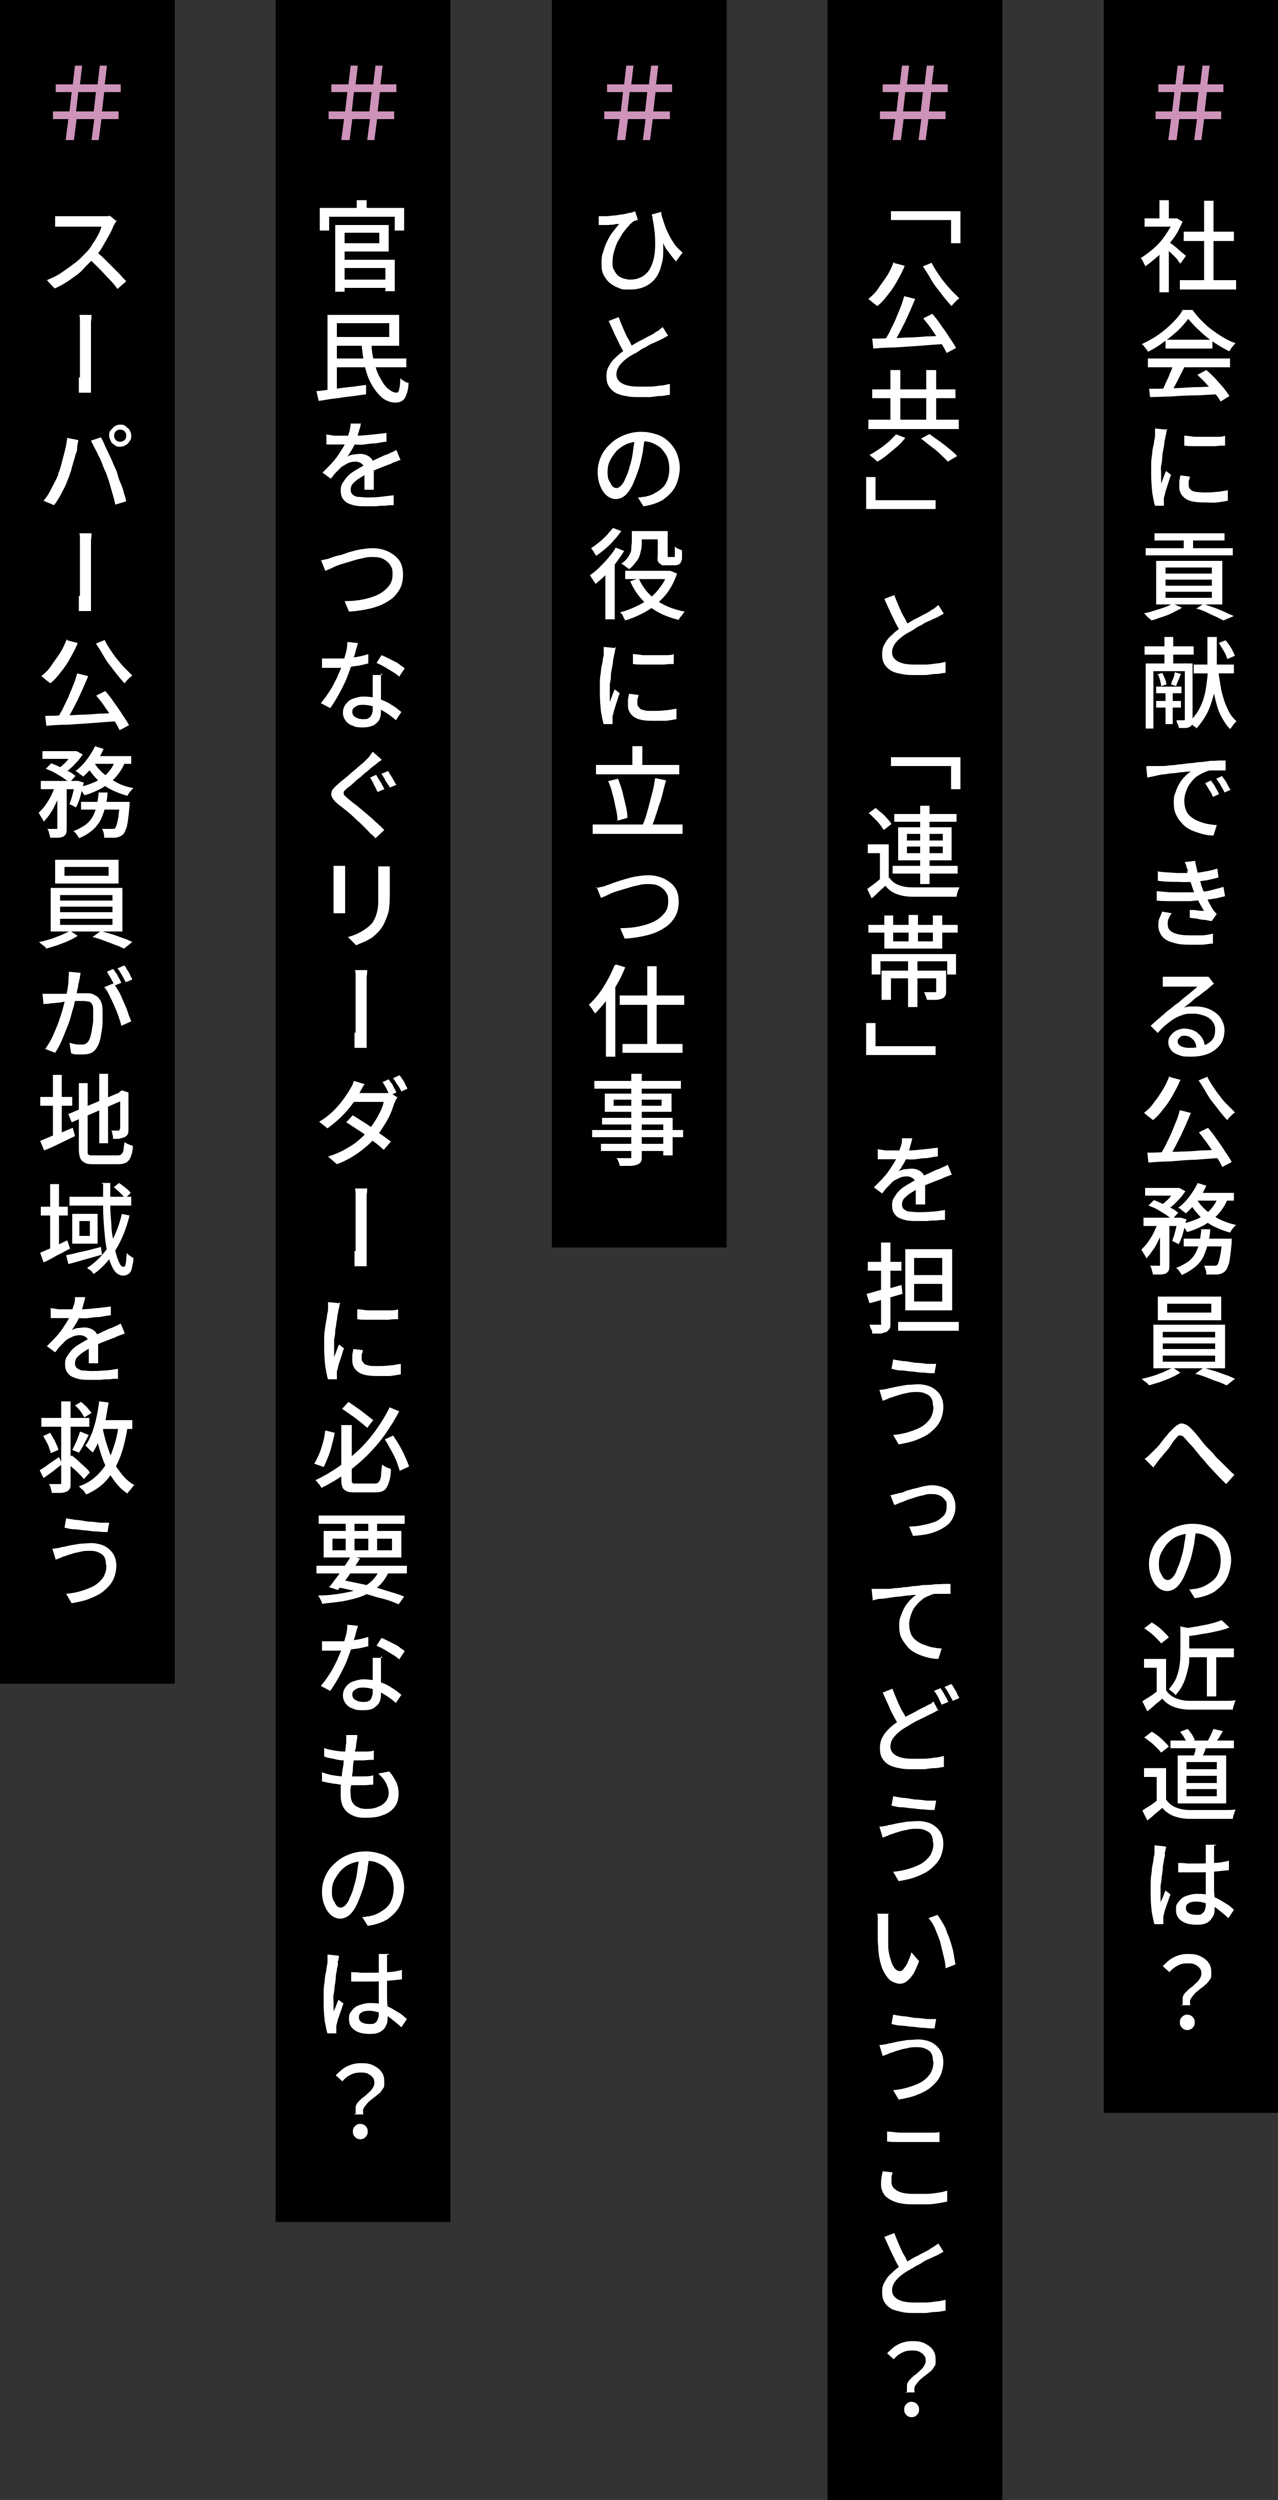 <?xml version="1.0" encoding="UTF-8"?>
<svg id="_レイヤー_1" data-name="レイヤー 1" xmlns="http://www.w3.org/2000/svg" version="1.1" viewBox="0 0 231.8 453.3">
  <rect x="0" y="0" width="231.8" height="453.3" fill="#333333" stroke="none"/>
  <defs>
    <style>
      .cls-1 {
        fill: #000;
      }

      .cls-1, .cls-2, .cls-3 {
        stroke-width: 0px;
      }

      .cls-2 {
        fill: #ce93b9;
      }

      .cls-3 {
        fill: #fff;
      }
    </style>
  </defs>
  <rect class="cls-1" x="200.2" width="31.7" height="383.1"/>
  <rect class="cls-1" x="150.1" width="31.7" height="453.3"/>
  <rect class="cls-1" x="100.1" width="31.7" height="226.2"/>
  <rect class="cls-1" x="50" width="31.7" height="402.9"/>
  <rect class="cls-1" width="31.7" height="305.3"/>
  <g>
    <path class="cls-2" d="M211.9,25.4l.5-3.8h-2.8v-1.4h3l.4-3.5h-2.9v-1.4h3.1l.4-3.4h1.3l-.4,3.4h3.2l.4-3.4h1.3l-.4,3.4h2.9v1.4h-3l-.4,3.5h3v1.4h-3.1l-.5,3.8h-1.3l.5-3.8h-3.2l-.5,3.8h-1.3ZM213.8,20.2h3.2l.4-3.5h-3.2l-.4,3.5Z"/>
    <path class="cls-3" d="M212.9,39.6h.6c0,0,1,.6,1,.6-.5,1.1-1,2.2-1.8,3.2s-1.5,2-2.4,2.8c-.9.8-1.7,1.5-2.6,2.1,0-.2-.1-.3-.2-.5-.1-.2-.2-.4-.3-.6-.1-.2-.2-.3-.3-.4.8-.5,1.6-1.1,2.4-1.8s1.5-1.5,2.1-2.4c.6-.9,1.1-1.7,1.5-2.6v-.3ZM207.6,39.6h5.9v1.5h-5.9v-1.5ZM210.3,36.3h1.7v4.1h-1.7v-4.1ZM210.3,45.3l1.7-2v9.7h-1.7v-7.6ZM211.9,43.8c.2.1.4.3.7.5s.6.5,1,.8c.3.3.7.6.9.8.3.2.5.4.6.5l-1,1.4c-.2-.2-.4-.5-.6-.8-.3-.3-.5-.6-.9-.9-.3-.3-.6-.6-.9-.9-.3-.3-.5-.5-.7-.7l.9-.9ZM214,50.8h10.2v1.7h-10.2v-1.7ZM214.7,42h9.1v1.7h-9.1v-1.7ZM218.4,36.4h1.7v15.2h-1.7v-15.2Z"/>
    <path class="cls-3" d="M215.6,57.7c-.5.7-1.1,1.4-1.9,2.2-.8.7-1.6,1.4-2.6,2.1-.9.7-1.9,1.3-2.9,1.8,0-.1-.1-.3-.3-.5s-.2-.3-.4-.5c-.1-.2-.3-.3-.4-.4,1-.5,2-1,3-1.7,1-.7,1.8-1.4,2.6-2.2.8-.8,1.4-1.5,1.8-2.3h1.8c.5.7,1,1.3,1.6,1.9.6.6,1.2,1.2,1.9,1.7.7.5,1.4,1,2.1,1.4.7.4,1.4.8,2.2,1-.2.2-.4.5-.6.7-.2.3-.4.5-.5.8-.9-.4-1.9-1-2.8-1.6-.9-.6-1.8-1.3-2.6-2.1-.8-.7-1.5-1.5-2.1-2.2ZM208.2,65h14.9v1.6h-14.9v-1.6ZM208.4,70.5c1.1,0,2.3,0,3.7-.1,1.4,0,2.9-.1,4.4-.2,1.6,0,3.1-.1,4.7-.2v1.5c-1.6,0-3.1.2-4.6.2-1.5,0-3,.1-4.3.2-1.4,0-2.6.1-3.7.1l-.2-1.7ZM212.9,66.1l1.9.5c-.3.6-.6,1.2-.9,1.8-.3.6-.6,1.2-.9,1.7-.3.6-.6,1.1-.9,1.5l-1.5-.5c.3-.5.6-1,.8-1.6.3-.6.6-1.2.8-1.8.3-.6.5-1.2.6-1.7ZM211.4,61.6h8.5v1.6h-8.5v-1.6ZM217.3,67.9l1.5-.8c.6.5,1.1,1,1.6,1.5.5.6,1,1.1,1.5,1.7.5.6.8,1.1,1.1,1.5l-1.6,1c-.3-.5-.6-1-1.1-1.5s-.9-1.1-1.5-1.7c-.5-.6-1.1-1.1-1.6-1.6Z"/>
    <path class="cls-3" d="M211.7,77.7c0,.1,0,.2-.1.4s0,.3-.1.5c0,.2,0,.3-.1.4,0,.3-.1.6-.2,1.1,0,.4-.1.9-.2,1.4s-.2,1-.2,1.5c0,.5-.1,1-.2,1.5s0,.9,0,1.3,0,.6,0,1c0,.3,0,.6,0,.9.1-.3.2-.5.3-.8.1-.3.2-.5.3-.8.1-.3.2-.5.3-.7l.9.7c-.2.4-.3.9-.5,1.5-.2.5-.3,1-.5,1.5-.1.5-.2.9-.3,1.2,0,.1,0,.3,0,.4,0,.2,0,.3,0,.4,0,0,0,.2,0,.3,0,.1,0,.2,0,.3h-1.6c-.2-.5-.3-1.3-.5-2.3-.1-1-.2-2.1-.2-3.3s0-1.3,0-2c0-.7.1-1.3.2-2,0-.6.2-1.2.3-1.7,0-.5.2-1,.2-1.3,0-.2,0-.5,0-.7,0-.3,0-.5,0-.7l2,.2ZM215.8,86.4c0,.3-.1.6-.2.8,0,.2,0,.5,0,.7s0,.4.1.5c0,.2.2.3.4.5s.5.2.8.3c.4,0,.8.1,1.4.1.8,0,1.5,0,2.2-.1.7,0,1.4-.2,2.2-.3v1.9c-.5.1-1.2.2-1.9.3s-1.6,0-2.5,0c-1.5,0-2.6-.2-3.3-.7s-1.1-1.2-1.1-2,0-.6,0-1c0-.3.1-.7.2-1.2l1.6.2ZM214.8,79c.5,0,1.1.1,1.8.2.7,0,1.3,0,2,0s1.4,0,2,0c.6,0,1.2,0,1.6-.2v1.8c-.5,0-1.1,0-1.7.1-.6,0-1.3,0-2,0s-1.3,0-2,0c-.6,0-1.2,0-1.7-.1v-1.8Z"/>
    <path class="cls-3" d="M212.8,109.5l1.6.7c-.5.3-1.1.6-1.7.9-.6.3-1.3.6-2,.8-.7.2-1.3.5-1.9.6,0-.1-.2-.3-.4-.4s-.3-.3-.5-.5c-.2-.2-.3-.3-.4-.4.6-.1,1.3-.3,1.9-.5.7-.2,1.3-.4,1.9-.6.6-.2,1.1-.5,1.5-.7ZM207.8,99.4h15.8v1.3h-15.8v-1.3ZM209.4,96.7h12.7v1.3h-12.7v-1.3ZM209.7,101.7h12v7.9h-12v-7.9ZM211.4,102.9v1.1h8.4v-1.1h-8.4ZM211.4,105.1v1.1h8.4v-1.1h-8.4ZM211.4,107.3v1.1h8.4v-1.1h-8.4ZM214.7,97h1.7v3.1h-1.7v-3.1ZM216.9,110.4l1.4-.9c.6.2,1.3.5,2,.7.7.3,1.3.5,1.9.8.6.3,1.1.5,1.6.7l-1.9.8c-.4-.2-.8-.4-1.4-.7-.5-.2-1.1-.5-1.7-.8-.6-.3-1.3-.5-1.9-.7Z"/>
    <path class="cls-3" d="M207.6,117.2h8.9v1.5h-8.9v-1.5ZM207.8,120.3h7.7v1.4h-6.3v10.4h-1.4v-11.8ZM209.7,124.5h4.6v1.2h-4.6v-1.2ZM209.7,127.1h4.5v1.2h-4.5v-1.2ZM209.9,122.3l.9-.3c.2.3.3.7.5,1.1s.2.8.3,1l-1,.3c0-.3-.1-.7-.2-1.1-.1-.4-.3-.8-.4-1.2ZM211.2,115.5h1.6v5.5h-1.6v-5.5ZM211.4,125h1.3v6.3h-1.3v-6.3ZM213.1,121.9l1.1.3c-.2.4-.3.8-.5,1.2-.2.4-.3.8-.4,1l-.9-.3c.1-.3.2-.7.4-1.1s.2-.8.3-1.2ZM214.8,120.3h1.5v10.2c0,.3,0,.6-.1.8,0,.2-.2.4-.4.5-.2.1-.5.2-.8.2-.3,0-.7,0-1.2,0,0-.2,0-.4-.2-.7s-.2-.5-.2-.7c.3,0,.5,0,.8,0s.4,0,.5,0c.2,0,.2,0,.2-.3v-10.1ZM219,115.5h1.7v4.7c0,.9,0,1.8-.1,2.8s-.2,2.1-.5,3.1c-.3,1.1-.6,2.1-1.1,3.1-.5,1-1.2,2-2,2.9,0-.1-.2-.3-.4-.4-.2-.1-.3-.3-.5-.4-.2-.1-.3-.3-.5-.3.8-.8,1.5-1.6,2-2.6s.8-1.9,1-2.9.3-1.9.4-2.8,0-1.8,0-2.5v-4.7ZM216.5,120.5h7.3v1.6h-7.3v-1.6ZM220.9,121.3c.2,1.3.4,2.6.6,3.8.3,1.2.6,2.3,1.1,3.3.4,1,1,1.8,1.7,2.4-.1,0-.3.2-.4.4-.2.2-.3.3-.4.5-.1.2-.3.3-.4.5-.7-.7-1.3-1.7-1.8-2.7-.5-1.1-.8-2.3-1.1-3.7-.3-1.4-.5-2.8-.7-4.3l1.4-.2ZM221,116.6l1.3-.5c.3.4.7.9,1,1.4.3.5.5,1,.7,1.4l-1.4.6c-.1-.4-.3-.9-.6-1.4s-.6-1-.9-1.5Z"/>
    <path class="cls-3" d="M208,138.9c.3,0,.7,0,.9,0,.3,0,.5,0,.7,0,.3,0,.6,0,1,0,.4,0,.9,0,1.4-.1s1.1,0,1.7-.2c.6,0,1.2-.1,1.8-.2.6,0,1.2-.1,1.8-.2.6,0,1.3-.1,1.9-.2s1.2,0,1.7-.1c.5,0,1,0,1.4,0v1.8c-.3,0-.7,0-1.1,0-.4,0-.9,0-1.3,0-.4,0-.8,0-1.1.2-.6.2-1.1.5-1.6.8s-.9.8-1.3,1.3c-.4.5-.6,1-.8,1.6-.2.5-.3,1.1-.3,1.6s.1,1.2.3,1.7c.2.5.5.9.9,1.2.4.3.8.6,1.4.8.5.2,1.1.4,1.6.5.6.1,1.2.2,1.7.2l-.6,1.9c-.7,0-1.4-.1-2.1-.3-.7-.2-1.3-.4-2-.7-.6-.3-1.2-.7-1.6-1.2-.5-.5-.8-1-1.1-1.6-.3-.6-.4-1.3-.4-2.1s0-1.3.3-1.9c.2-.6.4-1.1.7-1.6s.6-.9,1-1.3.7-.7,1.1-.9c-.4,0-.8,0-1.3.1-.5,0-1.1.1-1.7.2-.6,0-1.2.1-1.8.2-.6,0-1.2.2-1.7.3s-1,.2-1.4.3l-.2-1.9ZM219.7,141.6c.1.2.3.4.5.7.2.3.3.6.5.9s.3.6.4.8l-1.1.5c-.2-.5-.4-.9-.7-1.3-.2-.4-.5-.8-.7-1.2l1.1-.5ZM221.7,140.8c.1.2.3.4.5.7.2.3.4.6.5.9.2.3.3.6.5.8l-1.1.5c-.2-.5-.5-.9-.7-1.3-.2-.4-.5-.8-.8-1.2l1.1-.5Z"/>
    <path class="cls-3" d="M209.6,161.6c1,0,2,.2,3,.2,1,0,1.9,0,2.8,0s1.6,0,2.3-.1c.9,0,1.7-.2,2.4-.4.7-.2,1.3-.3,1.8-.5l.3,1.7c-.5.1-1.1.3-1.7.4-.6.1-1.3.2-2.1.3-.7,0-1.6.1-2.5.2-.9,0-1.9,0-3,0-1.1,0-2.1,0-3.1-.1v-1.7ZM209.9,158c1.3.2,2.4.2,3.6.3,1.1,0,2.1,0,3,0,.8,0,1.5-.2,2.2-.3.7-.1,1.4-.3,2.1-.5l.2,1.6c-.6.2-1.3.3-2,.5-.7.1-1.5.2-2.2.3-.9,0-1.9.1-3.1,0-1.2,0-2.4,0-3.7-.2v-1.6ZM212.5,165.6c-.2.3-.4.6-.5.9-.2.3-.2.7-.2,1.1,0,.7.3,1.2,1,1.5.6.3,1.6.5,2.9.5s1.6,0,2.3,0c.7,0,1.4-.2,2-.3v1.8c-.7,0-1.4.2-2.1.2-.7,0-1.4,0-2.2,0-1.2,0-2.1-.1-3-.4-.8-.2-1.5-.6-1.9-1.1-.4-.5-.7-1.2-.7-1.9,0-.5,0-1,.2-1.4s.3-.8.5-1.2l1.8.3ZM215.5,158.1c0-.3-.2-.6-.3-.9,0-.3-.2-.6-.3-.9l1.9-.2c0,.5.2,1.1.3,1.6.1.5.3,1.1.4,1.5.2.5.3,1,.4,1.4.2.4.3.9.6,1.4.2.5.5,1,.7,1.5.3.5.5,1,.8,1.4.1.2.2.3.3.4s.2.3.4.4l-.9,1.3c-.3,0-.7-.1-1.2-.2-.5,0-1-.1-1.4-.2s-1-.1-1.4-.2v-1.4c.6,0,1,0,1.5.1s.8,0,1.1.1c-.5-.8-.9-1.6-1.3-2.3-.4-.8-.7-1.5-.9-2.2-.1-.4-.3-.8-.4-1.1-.1-.3-.2-.6-.3-.9s-.2-.6-.2-.9Z"/>
    <path class="cls-3" d="M210.8,177.1c.2,0,.5,0,.7,0,.3,0,.5,0,.7,0s.5,0,.9,0c.4,0,.8,0,1.3,0,.5,0,1,0,1.5,0,.5,0,.9,0,1.3,0s.7,0,.9,0c.3,0,.6,0,.7,0,.2,0,.3,0,.4,0l1,1.3c-.2.1-.4.2-.5.4-.2.1-.4.3-.5.4-.2.2-.5.4-.9.7-.4.3-.7.6-1.2.9s-.8.7-1.2,1c-.4.3-.8.6-1.1.9.4-.1.7-.2,1.1-.2.4,0,.7,0,1,0,1,0,1.9.2,2.7.6.8.4,1.4.9,1.8,1.5.4.6.7,1.4.7,2.2s-.2,1.8-.7,2.5c-.5.7-1.2,1.3-2.1,1.7s-2,.6-3.4.6-1.5-.1-2.1-.3c-.6-.2-1.1-.5-1.4-.9-.3-.4-.5-.9-.5-1.4s.1-.8.4-1.2.6-.7,1-.9c.4-.2.9-.4,1.5-.4s1.5.2,2,.5c.5.3,1,.8,1.3,1.3s.4,1.1.5,1.7l-1.6.2c0-.7-.2-1.3-.6-1.7s-.9-.7-1.5-.7-.7.1-.9.3c-.2.2-.4.4-.4.7,0,.4.2.7.6.9.4.2.9.3,1.5.3,1,0,1.9-.1,2.6-.4.7-.3,1.2-.6,1.6-1.1.4-.5.5-1.1.5-1.8s-.2-1.1-.5-1.5c-.3-.4-.8-.8-1.4-1-.6-.2-1.2-.4-2-.4s-1.4,0-1.9.2c-.6.2-1.1.4-1.6.7s-1,.7-1.5,1.1-1,.9-1.5,1.5l-1.3-1.3c.3-.3.7-.6,1.1-1,.4-.3.8-.7,1.3-1.1.4-.4.8-.7,1.2-1,.4-.3.7-.6,1-.8.3-.2.6-.4.9-.7.3-.3.7-.6,1.1-.9.4-.3.7-.6,1.1-.9.3-.3.6-.5.8-.7-.2,0-.4,0-.8,0s-.7,0-1.1,0c-.4,0-.8,0-1.2,0-.4,0-.8,0-1.1,0-.3,0-.6,0-.8,0-.2,0-.4,0-.7,0-.2,0-.4,0-.6,0v-1.8Z"/>
    <path class="cls-3" d="M212.2,195.3l1.9.5c-.4,1-.9,1.9-1.4,2.8s-1.1,1.8-1.7,2.5c-.6.8-1.2,1.5-1.9,2-.1-.1-.3-.3-.5-.4-.2-.2-.4-.3-.6-.5s-.4-.3-.5-.4c.6-.5,1.3-1.1,1.8-1.9.6-.7,1.1-1.5,1.6-2.3.5-.8.9-1.7,1.2-2.5ZM208.2,209c.8,0,1.8,0,2.8-.1s2.2,0,3.3-.1c1.2,0,2.4-.1,3.6-.2,1.2,0,2.4-.1,3.6-.2v1.6c-1.6,0-3.2.2-4.8.3-1.6,0-3.1.2-4.5.3-1.4,0-2.7.1-3.9.2l-.2-1.8ZM214,201.3l2,.5c-.3.7-.6,1.4-.9,2.1-.3.7-.7,1.5-1,2.2-.4.7-.7,1.4-1.1,2.1s-.7,1.3-1,1.8l-1.6-.5c.3-.6.7-1.2,1-1.8.3-.7.7-1.4,1-2.1.3-.7.6-1.5.9-2.2.3-.7.5-1.4.7-2.1ZM219,195.3c.3.6.6,1.1,1,1.7.4.6.8,1.2,1.3,1.8.4.6.9,1.1,1.4,1.6s.9.9,1.3,1.3c-.1.1-.3.2-.5.4-.2.2-.4.4-.5.5-.2.2-.3.4-.4.5-.4-.4-.9-1-1.3-1.5s-.9-1.2-1.4-1.8c-.5-.6-.9-1.3-1.3-2-.4-.7-.8-1.3-1.2-1.9l1.7-.7ZM217.5,205.3l1.6-.8c.5.6,1.1,1.3,1.6,2.1.5.7,1.1,1.5,1.5,2.2.5.7.9,1.3,1.2,1.9l-1.7.9c-.3-.6-.6-1.2-1.1-1.9-.5-.7-1-1.5-1.5-2.2s-1.1-1.5-1.6-2.1Z"/>
    <path class="cls-3" d="M210.3,221.3l1.1.4c-.2.8-.5,1.6-.9,2.4s-.7,1.6-1.2,2.3-.9,1.3-1.4,1.8c0-.2-.2-.5-.4-.8-.2-.3-.3-.6-.5-.8.4-.4.9-.9,1.3-1.5.4-.6.8-1.2,1.1-1.9s.6-1.3.8-2ZM207.4,220.8h6.7v1.5h-6.7v-1.5ZM207.7,215.4h6v1.4h-6v-1.4ZM208.2,218.7l1.1-1.1c.5.2,1,.4,1.6.7.5.3,1.1.6,1.6.8s.9.6,1.2.8l-1.1,1.2c-.3-.3-.7-.5-1.2-.9-.5-.3-1-.6-1.5-.9s-1.1-.5-1.6-.7ZM210.5,221.4h1.6v7.9c0,.4,0,.7-.1,1,0,.2-.3.4-.5.6-.3.1-.6.2-1,.2-.4,0-.9,0-1.4,0,0-.2-.1-.5-.2-.8,0-.3-.2-.6-.3-.8.4,0,.7,0,1,0,.3,0,.5,0,.6,0,.1,0,.2,0,.2,0,0,0,0,0,0-.2v-7.8ZM213.3,215.4h.6c0,0,1.1.6,1.1.6-.3.4-.6.9-1,1.3s-.8.9-1.2,1.2c-.4.4-.9.7-1.3,1-.1-.1-.3-.3-.5-.4-.2-.2-.4-.3-.6-.4.4-.3.8-.6,1.1-.9.4-.3.7-.7,1-1.1.3-.4.6-.7.7-1v-.3ZM213.7,220.8h.5c0,0,1,.3,1,.3-.2.8-.4,1.6-.6,2.4-.2.8-.5,1.5-.8,2.1l-1.2-.6c.2-.5.4-1.1.6-1.9.2-.7.3-1.4.5-2.1v-.3ZM217.8,222.9h1.7c0,.9-.2,1.8-.4,2.6-.2.8-.5,1.6-.8,2.3s-.9,1.4-1.5,1.9-1.5,1.1-2.5,1.5c0-.2-.2-.4-.4-.7-.2-.3-.4-.5-.6-.6.9-.3,1.7-.8,2.3-1.2.6-.5,1-1,1.3-1.6.3-.6.5-1.2.7-1.9.1-.7.2-1.4.3-2.2ZM217.2,214.5l1.6.5c-.3.6-.6,1.3-1,1.9-.4.6-.8,1.2-1.3,1.7-.5.5-.9,1-1.4,1.4-.1,0-.2-.2-.4-.3s-.3-.2-.5-.4-.3-.2-.5-.3c.7-.5,1.4-1.2,2-2,.6-.8,1.1-1.6,1.5-2.4ZM220.9,217l1.8.3c-.4,1.1-1,2-1.7,2.8s-1.6,1.4-2.5,2c-1,.5-2,1-3.2,1.3,0-.1-.2-.3-.3-.5s-.3-.4-.4-.5c-.1-.2-.3-.3-.4-.4,1.1-.3,2.1-.6,3-1,.9-.4,1.7-1,2.3-1.6.6-.7,1.1-1.4,1.4-2.3ZM214.7,224.6h7.6v1.4h-7.6v-1.4ZM217.1,217.5c.4.7,1,1.4,1.7,2,.7.6,1.5,1.1,2.4,1.6.9.4,1.9.8,3,1-.1.1-.2.2-.4.4-.1.2-.3.3-.4.5-.1.2-.2.3-.3.5-1.1-.3-2.1-.7-3.1-1.2-.9-.5-1.8-1.1-2.5-1.9s-1.3-1.5-1.8-2.4l1.4-.5ZM217,216.3h6.8v1.4h-7.5l.7-1.4ZM221.7,224.6h1.7c0,.3,0,.6,0,.7-.1,1.1-.2,2-.3,2.7-.1.7-.2,1.3-.4,1.6-.1.4-.3.7-.5.9-.2.2-.4.3-.6.4s-.4.1-.7.2c-.2,0-.5,0-.9,0s-.7,0-1.2,0c0-.2,0-.5-.1-.8s-.2-.6-.3-.8c.4,0,.7,0,1,0s.5,0,.7,0,.3,0,.4,0c0,0,.2,0,.3-.2.1-.1.2-.3.3-.7s.2-.8.3-1.4.2-1.4.3-2.4v-.3Z"/>
    <path class="cls-3" d="M212.6,247.9l1.5,1c-.5.3-1,.6-1.7.9-.6.3-1.3.5-2,.8-.7.2-1.3.4-2,.6-.1-.2-.3-.4-.6-.6-.3-.2-.5-.4-.7-.6.6-.1,1.3-.3,2-.5.7-.2,1.3-.5,1.9-.7.6-.3,1.1-.5,1.5-.7ZM209.2,240.2h13v7.9h-13v-7.9ZM210,235.1h11.5v4.3h-11.5v-4.3ZM210.9,241.5v1h9.5v-1h-9.5ZM210.9,243.6v1h9.5v-1h-9.5ZM210.9,245.8v1.1h9.5v-1.1h-9.5ZM211.7,236.4v1.6h8v-1.6h-8ZM216.8,249.1l1.5-1.1c.6.2,1.3.4,2,.6.7.2,1.4.5,2,.7.7.2,1.2.5,1.7.7l-1.5,1.2c-.5-.2-1-.5-1.7-.7s-1.3-.5-2.1-.8-1.4-.5-2-.6Z"/>
    <path class="cls-3" d="M207.7,264.5c.2-.2.5-.4.7-.6.2-.2.4-.4.7-.7.2-.2.5-.5.8-.8s.6-.7.9-1.1.6-.8.9-1.1c.3-.4.6-.7.9-1,.6-.6,1.1-1,1.6-1.1.5,0,1.1.2,1.7.8.4.4.8.8,1.2,1.3s.8,1,1.2,1.5.8.9,1.2,1.3c.3.3.6.6.9,1,.3.4.7.7,1.1,1.1.4.4.8.8,1.2,1.2.4.4.8.8,1.2,1.1l-1.5,1.7c-.4-.4-.9-.9-1.4-1.4-.5-.5-.9-1-1.4-1.5s-.9-1-1.3-1.5c-.4-.4-.8-.9-1.2-1.4-.4-.5-.8-1-1.2-1.4s-.7-.8-1-1.1c-.2-.3-.4-.4-.6-.5-.2,0-.3,0-.5,0-.1,0-.3.3-.5.5-.3.3-.6.7-.9,1.2s-.7,1-1.1,1.4c-.4.5-.7.9-1,1.2-.2.3-.4.5-.6.8-.2.3-.4.5-.5.7l-1.7-1.7Z"/>
    <path class="cls-3" d="M217,277c-.1.9-.3,1.9-.4,2.9-.2,1-.4,2-.7,3-.4,1.2-.8,2.2-1.2,3.1-.4.8-.9,1.5-1.4,1.9-.5.4-1.1.6-1.6.6s-1.1-.2-1.6-.6-.9-1-1.2-1.7c-.3-.7-.5-1.6-.5-2.6s.2-1.9.6-2.8c.4-.9,1-1.7,1.7-2.3s1.5-1.2,2.5-1.6,2-.6,3.1-.6,2,.2,2.9.5c.9.3,1.6.8,2.2,1.4.6.6,1.1,1.3,1.4,2.1.3.8.5,1.7.5,2.6s-.3,2.3-.8,3.3-1.3,1.7-2.2,2.4c-1,.6-2.2,1-3.6,1.2l-1-1.6c.3,0,.6,0,.8-.1.3,0,.5,0,.7-.1.6-.1,1.1-.3,1.6-.6s1-.6,1.4-1,.7-.9.9-1.5c.2-.6.3-1.2.3-1.9s-.1-1.3-.3-1.9c-.2-.6-.6-1.1-1-1.6s-1-.8-1.6-1.1c-.6-.3-1.4-.4-2.2-.4s-1.8.2-2.6.5-1.4.8-1.9,1.3c-.5.6-.9,1.2-1.2,1.8-.3.6-.4,1.3-.4,1.9s0,1.2.3,1.7c.2.4.4.8.6,1s.5.3.7.3.5-.1.8-.4c.3-.3.6-.7.8-1.3s.6-1.3.8-2.2c.3-.9.5-1.8.6-2.7.2-1,.3-1.9.4-2.8h1.9Z"/>
    <path class="cls-3" d="M211.5,306.5c.4.6,1,1.1,1.7,1.4.7.3,1.6.5,2.6.5.5,0,1.1,0,1.8,0,.7,0,1.5,0,2.2,0,.8,0,1.6,0,2.3,0s1.4,0,2-.1c0,.1-.1.3-.2.5,0,.2-.1.4-.2.6,0,.2-.1.4-.1.6-.5,0-1.1,0-1.8,0-.7,0-1.4,0-2.1,0s-1.4,0-2.1,0c-.7,0-1.3,0-1.8,0-1.1,0-2.1-.2-2.9-.5-.8-.3-1.5-.8-2.1-1.5-.4.4-.8.7-1.3,1.1-.4.4-.9.8-1.4,1.2l-.9-1.8c.4-.3.9-.6,1.4-.9.5-.3.9-.7,1.4-1h1.5ZM211.5,300.8v6.5h-1.7v-4.9h-2.3v-1.6h4ZM207.6,295.2l1.3-1c.4.2.8.5,1.2.8.4.3.8.7,1.1,1s.6.6.8.9l-1.4,1.1c-.2-.3-.5-.6-.8-.9-.3-.3-.7-.7-1.1-1-.4-.3-.8-.6-1.2-.9ZM214,294.9l2.1.4c0,.1-.2.2-.4.3v3.5c0,.6,0,1.3,0,2,0,.7-.2,1.4-.4,2.2-.2.7-.4,1.5-.8,2.2-.3.7-.8,1.3-1.3,1.9,0-.1-.2-.3-.3-.4-.2-.1-.3-.3-.5-.4-.2-.1-.3-.3-.4-.3.6-.7,1.1-1.4,1.4-2.2.3-.8.5-1.6.6-2.5s.1-1.6.1-2.3v-4.2ZM221.6,293.8l1.4,1.3c-.7.3-1.5.5-2.4.7-.9.2-1.8.4-2.7.5-.9.2-1.8.3-2.7.4,0-.2-.1-.4-.2-.7-.1-.3-.2-.5-.3-.7.8-.1,1.7-.3,2.5-.4.9-.2,1.7-.3,2.4-.5.8-.2,1.4-.4,1.9-.6ZM214.9,298.9h8.9v1.6h-8.9v-1.6ZM218.9,299.6h1.7v8h-1.7v-8Z"/>
    <path class="cls-3" d="M211.5,326.3c.4.6,1,1.1,1.7,1.4.7.3,1.6.5,2.6.5.5,0,1.1,0,1.8,0,.7,0,1.5,0,2.2,0,.8,0,1.6,0,2.3,0s1.4,0,2-.1c0,.1-.1.3-.2.5,0,.2-.1.4-.2.6,0,.2-.1.4-.1.6-.5,0-1.1,0-1.8,0-.7,0-1.4,0-2.1,0s-1.4,0-2.1,0c-.7,0-1.3,0-1.8,0-1.1,0-2.1-.2-2.9-.5-.8-.3-1.5-.8-2.1-1.5-.4.4-.8.7-1.3,1.1-.4.4-.9.8-1.4,1.2l-.9-1.8c.4-.3.9-.6,1.4-.9.5-.3.9-.7,1.4-1h1.5ZM211.5,320.6v6.5h-1.7v-4.9h-2.3v-1.6h4ZM207.6,315l1.3-1c.4.2.8.5,1.2.8.4.3.8.7,1.1,1s.6.6.8.9l-1.4,1.1c-.2-.3-.5-.6-.8-.9-.3-.3-.7-.7-1.1-1-.4-.3-.8-.6-1.2-.9ZM212.3,315.6h11.5v1.4h-11.5v-1.4ZM213.6,318.3h8.8v8.7h-8.8v-8.7ZM214.1,314l1.3-.5c.3.3.5.6.8,1,.2.4.4.7.5,1l-1.4.6c0-.3-.3-.6-.5-1-.2-.4-.5-.7-.7-1ZM215.2,319.5v1.3h5.5v-1.3h-5.5ZM215.2,322v1.3h5.5v-1.3h-5.5ZM215.2,324.4v1.3h5.5v-1.3h-5.5ZM217,316.3h1.9c-.2.6-.3,1.1-.5,1.5-.2.5-.4.8-.5,1.2l-1.4-.3c0-.4.2-.8.3-1.2,0-.5.2-.9.2-1.2ZM220.1,313.5l1.7.4c-.2.4-.5.8-.7,1.2-.3.4-.5.7-.7,1l-1.4-.4c.1-.2.3-.4.4-.7.1-.3.3-.5.4-.8.1-.3.2-.5.3-.7Z"/>
    <path class="cls-3" d="M211.5,334.9c0,0,0,.2-.1.4,0,.2,0,.3-.1.5s0,.3,0,.4c0,.3-.1.7-.2,1.1,0,.4-.2.9-.2,1.4,0,.5-.1,1.1-.2,1.6,0,.5-.1,1.1-.2,1.6,0,.5,0,.9,0,1.3s0,.6,0,.9c0,.3,0,.6,0,.9,0-.2.2-.5.3-.7.1-.3.2-.5.3-.8.1-.3.2-.5.3-.7l.9.7c-.2.4-.3.9-.5,1.4-.2.5-.3,1-.5,1.4-.1.5-.2.8-.3,1.2,0,.1,0,.3,0,.4,0,.2,0,.3,0,.4,0,0,0,.2,0,.3,0,.1,0,.2,0,.3h-1.6c-.2-.5-.3-1.3-.5-2.2-.1-1-.2-2-.2-3.2s0-1.3,0-2.1c0-.7.1-1.4.2-2.1,0-.7.2-1.3.3-1.9,0-.6.2-1,.2-1.4,0-.2,0-.5,0-.7,0-.3,0-.5,0-.7l1.9.2ZM220.2,334.7c0,.2,0,.3,0,.5,0,.2,0,.4,0,.6,0,.2,0,.5,0,.8s0,.7,0,1.1c0,.4,0,.8,0,1.1,0,1,0,1.9,0,2.8,0,.9,0,1.7.1,2.4s0,1.4,0,2,0,1-.3,1.5-.5.8-1,1.1c-.5.3-1.1.4-1.9.4-1.2,0-2.1-.2-2.8-.7-.7-.5-1-1.1-1-2s.1-1,.5-1.5c.3-.4.7-.8,1.3-1s1.2-.4,2-.4,1.5,0,2.2.3c.7.2,1.3.4,1.8.7s1,.6,1.5.9c.5.3.9.7,1.2,1l-1,1.5c-.6-.6-1.3-1.1-1.9-1.6s-1.3-.8-1.9-1c-.6-.2-1.3-.4-2-.4s-1.1.1-1.4.3c-.4.2-.5.5-.5.9s.2.7.5.9c.4.2.8.3,1.4.3s.8,0,1-.2.4-.3.5-.6c.1-.3.2-.6.2-.9s0-.7,0-1.3c0-.5,0-1.1,0-1.7,0-.6,0-1.3,0-1.9,0-.7,0-1.3,0-1.9v-3c0-.2,0-.3,0-.6,0-.2,0-.4,0-.6h2ZM213.8,337.8c.5,0,1,0,1.5.1.5,0,1,0,1.5,0,1.1,0,2.1,0,3.2-.1,1.1,0,2-.2,2.9-.4v1.7c-.9.1-1.9.2-3,.3s-2.1.1-3.2.1-1,0-1.5,0c-.5,0-1,0-1.5,0v-1.7Z"/>
    <path class="cls-3" d="M214.5,363.5c0-.5,0-.9,0-1.3.1-.4.3-.7.6-1s.6-.6.9-.8.6-.5.9-.8c.3-.2.5-.5.7-.8.2-.3.3-.6.3-.9s0-.7-.3-1c-.2-.3-.5-.5-.9-.7s-.8-.2-1.4-.2-1.1.1-1.7.4c-.5.3-1,.6-1.5,1.2l-1.2-1.1c.6-.6,1.2-1.2,2-1.6.8-.4,1.6-.6,2.6-.6s1.6.1,2.2.4c.6.3,1.2.7,1.5,1.2.4.5.5,1.1.5,1.9s0,.8-.3,1.2c-.2.3-.5.7-.8.9-.3.3-.6.5-1,.8-.3.3-.7.5-.9.8-.3.3-.5.6-.7.9-.2.3-.2.7-.1,1.2h-1.8ZM215.4,368.1c-.4,0-.7-.1-1-.4s-.4-.6-.4-1,.1-.7.4-1,.6-.4.9-.4.7.1,1,.4c.3.3.4.6.4,1s-.1.7-.4,1c-.3.3-.6.4-1,.4Z"/>
    <path class="cls-2" d="M161.9,25.4l.5-3.8h-2.8v-1.4h3l.4-3.5h-2.9v-1.4h3.1l.4-3.4h1.3l-.4,3.4h3.2l.4-3.4h1.3l-.4,3.4h2.9v1.4h-3l-.4,3.5h3v1.4h-3.1l-.5,3.8h-1.3l.5-3.8h-3.2l-.5,3.8h-1.3ZM163.8,20.2h3.2l.4-3.5h-3.2l-.4,3.5Z"/>
    <path class="cls-3" d="M174.2,38.3v5.8h-1.7v-4.2h-10.9v-1.6h12.6Z"/>
    <path class="cls-3" d="M162.2,47.7l1.9.5c-.4,1-.9,1.9-1.4,2.8-.5.9-1.1,1.8-1.7,2.5-.6.8-1.2,1.5-1.9,2-.1-.1-.3-.3-.5-.4-.2-.2-.4-.3-.6-.5-.2-.2-.4-.3-.5-.4.6-.5,1.3-1.1,1.8-1.9s1.1-1.5,1.6-2.3.9-1.7,1.2-2.5ZM158.3,61.4c.8,0,1.8,0,2.8-.1,1,0,2.2,0,3.3-.1,1.2,0,2.4-.1,3.6-.2,1.2,0,2.4-.1,3.6-.2v1.6c-1.6,0-3.2.2-4.8.3s-3.1.2-4.5.3c-1.4,0-2.7.1-3.9.2l-.2-1.8ZM164,53.7l2,.5c-.3.7-.6,1.4-.9,2.1-.3.7-.7,1.5-1,2.2-.4.7-.7,1.4-1.1,2.1-.4.7-.7,1.3-1,1.8l-1.6-.5c.3-.6.7-1.2,1-1.8.3-.7.7-1.4,1-2.1.3-.7.6-1.5.9-2.2.3-.7.5-1.4.7-2.1ZM169,47.7c.3.6.6,1.1,1,1.7.4.6.8,1.2,1.3,1.8.5.6.9,1.1,1.4,1.6.5.5.9.9,1.3,1.3-.1.1-.3.2-.5.4-.2.2-.4.4-.5.5-.2.2-.3.4-.4.5-.4-.4-.9-1-1.3-1.5-.5-.6-.9-1.2-1.4-1.8-.5-.6-.9-1.3-1.3-2-.4-.7-.8-1.3-1.2-1.9l1.7-.7ZM167.5,57.7l1.6-.8c.5.6,1.1,1.3,1.6,2.1.5.7,1.1,1.5,1.5,2.2.5.7.9,1.3,1.2,1.9l-1.7.9c-.3-.6-.6-1.2-1.1-1.9-.5-.7-1-1.5-1.5-2.2-.5-.8-1.1-1.5-1.6-2.1Z"/>
    <path class="cls-3" d="M157.5,76.1h16.4v1.7h-16.4v-1.7ZM162.4,78.7l1.8.7c-.4.5-.9,1.1-1.5,1.6s-1.2,1-1.8,1.5c-.6.5-1.2.9-1.8,1.2-.1-.1-.3-.3-.4-.4-.2-.1-.3-.3-.5-.4-.2-.1-.3-.3-.5-.4.6-.3,1.2-.7,1.8-1.1s1.2-.9,1.7-1.3c.5-.5.9-.9,1.3-1.3ZM158.2,70.6h15.1v1.6h-15.1v-1.6ZM161.5,67.1h1.8v10.2h-1.8v-10.2ZM167.1,79.5l1.5-.8c.5.4,1.1.8,1.8,1.3s1.2.9,1.8,1.4c.6.5,1.1.9,1.4,1.3l-1.7,1c-.3-.4-.8-.8-1.3-1.3s-1.1-1-1.8-1.5-1.2-1-1.8-1.4ZM168,67.1h1.8v10.2h-1.8v-10.2Z"/>
    <path class="cls-3" d="M157.1,92.3v-5.8h1.7v4.2h10.9v1.6h-12.6Z"/>
    <path class="cls-3" d="M171.1,111.3c-.2.1-.5.3-.7.4-.2.1-.5.3-.8.4-.3.1-.6.3-1.1.5s-.9.4-1.3.7c-.5.2-1,.5-1.4.8s-.9.5-1.4.8c-.8.5-1.4,1-1.9,1.6s-.7,1.2-.7,1.8.3,1.2,1,1.6c.7.4,1.6.6,3,.6s1.3,0,2,0c.7,0,1.4-.1,2-.2.6,0,1.2-.2,1.7-.3v2c-.5,0-1,.2-1.6.2-.6,0-1.2.1-1.9.2-.7,0-1.4,0-2.1,0s-1.6,0-2.4-.2c-.7-.1-1.4-.3-1.9-.6-.5-.3-.9-.7-1.2-1.2s-.4-1.1-.4-1.8.1-1.3.5-1.9c.3-.6.7-1.1,1.3-1.6.5-.5,1.1-1,1.8-1.4.4-.3.9-.6,1.4-.9.5-.3,1-.6,1.5-.8.5-.3.9-.5,1.3-.7.4-.2.8-.4,1-.6.3-.2.6-.3.8-.5s.4-.3.6-.5l1,1.6ZM162.2,107.9c.3.8.6,1.5.9,2.2.3.7.6,1.4,1,2,.3.6.6,1.2.9,1.7l-1.6.9c-.3-.5-.6-1.1-1-1.8-.3-.7-.7-1.4-1-2.1s-.7-1.5-1-2.2l1.8-.7Z"/>
    <path class="cls-3" d="M174.2,137.3v5.8h-1.7v-4.2h-10.9v-1.6h12.6Z"/>
    <path class="cls-3" d="M161.2,159c.4.6.9,1.1,1.6,1.4s1.6.5,2.6.5c.5,0,1.1,0,1.9,0,.7,0,1.5,0,2.3,0s1.6,0,2.4,0c.8,0,1.4,0,2,0,0,.1-.1.3-.2.5s-.1.4-.2.6c0,.2-.1.4-.1.6-.5,0-1.1,0-1.8,0-.7,0-1.4,0-2.2,0-.8,0-1.5,0-2.2,0s-1.3,0-1.8,0c-1.1,0-2.1-.2-2.9-.5-.8-.3-1.5-.8-2-1.5-.4.4-.8.7-1.2,1.1-.4.4-.8.8-1.3,1.2l-.8-1.7c.4-.3.8-.6,1.2-.9s.9-.7,1.3-1.1h1.5ZM161.2,153.1v6.5h-1.6v-4.9h-2.2v-1.6h3.8ZM157.5,147.5l1.3-1c.4.3.7.6,1.1.9.4.3.7.7,1,1,.3.3.6.7.8,1l-1.4,1.1c-.2-.3-.4-.6-.7-1-.3-.4-.6-.7-1-1.1-.4-.4-.7-.7-1.1-1ZM161.9,157h11.8v1.4h-11.8v-1.4ZM162.2,147.6h11.3v1.4h-11.3v-1.4ZM162.9,150h9.7v6h-9.7v-6ZM164.5,151.2v1.2h6.5v-1.2h-6.5ZM164.5,153.5v1.2h6.5v-1.2h-6.5ZM166.9,146.1h1.7v14.2h-1.7v-14.2Z"/>
    <path class="cls-3" d="M157.5,167.7h16.2v1.4h-16.2v-1.4ZM158,173h15.4v3.7h-1.6v-2.4h-12.1v2.4h-1.6v-3.7ZM160,176h10.5v1.4h-8.9v3.9h-1.7v-5.3ZM160.4,166h1.6v4.7h7.2v-4.7h1.7v6h-10.5v-6ZM164.7,174.2h1.7v8.4h-1.7v-8.4ZM164.8,165.9h1.7v5.3h-1.7v-5.3ZM169.9,176h1.7v3.7c0,.4,0,.7-.2.9-.1.2-.3.4-.6.5-.3.1-.7.2-1.1.2-.4,0-1,0-1.6,0,0-.2-.1-.5-.2-.7-.1-.3-.2-.5-.3-.7.4,0,.8,0,1.2,0h.7c.1,0,.2,0,.3,0,0,0,0-.1,0-.2v-3.6Z"/>
    <path class="cls-3" d="M157.1,191.3v-5.8h1.7v4.2h10.9v1.6h-12.6Z"/>
    <path class="cls-3" d="M165.4,206.6c0,.3-.2.8-.3,1.2-.1.5-.3,1-.5,1.7-.2.5-.4,1-.7,1.5-.3.5-.6,1-.9,1.4.3-.2.6-.3,1.1-.4.4,0,.8-.1,1.2-.1.7,0,1.3.2,1.8.6.5.4.7,1,.7,1.8v.9c0,.3,0,.7,0,1.1,0,.4,0,.8,0,1.1,0,.4,0,.7,0,1h-1.7c0-.2,0-.5,0-.8s0-.6,0-.9c0-.3,0-.6,0-1,0-.3,0-.6,0-.8,0-.4,0-.7-.2-.9-.2-.2-.3-.4-.6-.5-.2-.1-.5-.2-.8-.2-.5,0-1.1.1-1.6.4-.5.2-1,.5-1.3.9-.3.3-.5.5-.8.8-.3.3-.5.7-.8,1l-1.5-1.1c.8-.8,1.5-1.5,2.1-2.2s1-1.4,1.4-2c.4-.6.7-1.2.9-1.8.2-.5.3-1,.5-1.5s.2-1,.2-1.4h1.9ZM159,208.4c.5,0,1,.1,1.6.2.6,0,1.1,0,1.5,0,.8,0,1.6,0,2.6,0s1.8-.1,2.8-.2,1.8-.2,2.6-.3v1.6c-.6,0-1.3.2-2,.3-.7,0-1.4.1-2.1.2s-1.4,0-2.1,0-1.3,0-1.8,0-.5,0-.9,0c-.3,0-.7,0-1,0-.4,0-.7,0-1,0v-1.7ZM172.7,213c-.3,0-.5.2-.9.3-.3.1-.6.2-.9.4-.6.2-1.3.5-2.1.8s-1.6.7-2.4,1.1c-.6.3-1,.6-1.5.9-.4.3-.7.6-1,.9-.2.3-.3.7-.3,1s.1.7.4.9.6.4,1,.4,1,.1,1.5.1,1.5,0,2.4-.1c.9,0,1.7-.2,2.5-.3v1.8c-.5,0-1,0-1.5.1-.6,0-1.1,0-1.7.1-.6,0-1.2,0-1.7,0-.9,0-1.7,0-2.4-.2s-1.3-.4-1.7-.9c-.4-.4-.6-1-.6-1.7s.1-1.1.4-1.5c.3-.5.6-.9,1-1.3s.9-.7,1.4-1c.5-.3,1-.6,1.6-.9.6-.3,1.1-.6,1.5-.8.5-.2.9-.4,1.3-.6s.8-.4,1.2-.5c.3-.1.6-.3.9-.4s.5-.3.8-.4l.7,1.7Z"/>
    <path class="cls-3" d="M157.2,234.6c.5-.1,1.1-.3,1.8-.5.7-.2,1.4-.4,2.2-.5s1.5-.4,2.3-.6l.2,1.6c-1,.3-2.1.6-3.1.9-1.1.3-2,.6-2.9.8l-.5-1.6ZM157.4,228.8h6.1v1.6h-6.1v-1.6ZM159.8,225.3h1.7v14.7c0,.4,0,.8-.2,1s-.3.4-.5.5c-.3.1-.6.2-1,.3-.4,0-.9,0-1.6,0,0-.2,0-.5-.2-.8s-.2-.6-.3-.8c.4,0,.7,0,1.1,0h.7c.1,0,.2,0,.3,0s0-.1,0-.3v-14.7ZM162.9,239.7h11v1.6h-11v-1.6ZM164.2,226.5h8.5v11.1h-8.5v-11.1ZM165.8,228.1v3.1h5.1v-3.1h-5.1ZM165.8,232.8v3.2h5.1v-3.2h-5.1Z"/>
    <path class="cls-3" d="M169.2,254.7c0-.5-.1-.9-.3-1.2-.2-.4-.6-.6-1-.8-.4-.2-.9-.3-1.5-.3s-1.3,0-1.9.2c-.6.1-1.1.2-1.6.4-.5.1-.9.3-1.2.4-.3,0-.5.2-.8.3s-.5.2-.8.3l-.6-2c.3,0,.6,0,.9-.1.3,0,.6-.1.9-.2.4,0,.9-.2,1.5-.3s1.2-.2,1.8-.3c.7,0,1.3-.1,2-.1s1.7.2,2.3.5,1.2.8,1.6,1.4c.4.6.6,1.4.6,2.2s-.2,1.8-.6,2.6c-.4.8-1,1.4-1.7,2-.7.6-1.6,1-2.6,1.4-1,.4-2.1.6-3.2.8l-1-1.7c1.1-.1,2.1-.3,3-.6.9-.3,1.7-.6,2.3-1s1.1-.9,1.5-1.5c.3-.6.5-1.2.5-2ZM162,246.5c.5.1,1.1.2,1.8.3.7,0,1.4.2,2.2.3.7,0,1.4.1,2.1.2.7,0,1.2,0,1.7,0l-.3,1.7c-.5,0-1.1,0-1.8-.1-.7,0-1.4-.1-2.1-.2-.7,0-1.4-.2-2.1-.2-.7,0-1.3-.2-1.8-.3l.3-1.7Z"/>
    <path class="cls-3" d="M161.5,271.1c.3,0,.6-.1.9-.2.3,0,.6-.2.9-.2.3,0,.7-.2,1.1-.4.5-.1,1-.3,1.5-.4.5-.1,1.1-.3,1.6-.4.6-.1,1.1-.2,1.5-.2.9,0,1.6.2,2.3.5s1.2.8,1.5,1.4.5,1.2.5,2-.2,1.5-.5,2.1-.8,1.2-1.5,1.6c-.7.5-1.5.8-2.4,1.1-1,.3-2.1.4-3.3.5l-.7-1.7c.9,0,1.8-.1,2.6-.3.8-.1,1.5-.4,2.2-.6.6-.3,1.1-.7,1.5-1.1.4-.5.5-1,.5-1.7s0-.8-.3-1.1c-.2-.3-.5-.6-.9-.8-.4-.2-.9-.3-1.5-.3s-.9,0-1.4.2c-.5.1-1,.2-1.6.4-.5.2-1,.3-1.5.5-.5.2-.9.4-1.3.5-.4.2-.7.3-1,.4l-.7-1.8Z"/>
    <path class="cls-3" d="M158.1,288.1c.3,0,.7,0,.9,0,.3,0,.5,0,.7,0,.3,0,.6,0,1,0,.4,0,.9,0,1.4-.1s1.1,0,1.7-.2c.6,0,1.2-.1,1.8-.2.6,0,1.2-.1,1.8-.2.6,0,1.3,0,1.9-.1s1.2,0,1.7-.1c.5,0,1,0,1.4,0v1.8c-.3,0-.7,0-1.1,0-.4,0-.8,0-1.3,0s-.8,0-1.1.2c-.6.2-1.1.4-1.6.8s-.9.8-1.3,1.3c-.4.5-.6,1-.8,1.6-.2.6-.3,1.1-.3,1.6s.1,1.2.3,1.7c.2.5.5.9.9,1.2.4.3.8.6,1.4.8s1.1.4,1.6.5c.6.1,1.2.2,1.7.2l-.6,1.9c-.7,0-1.4-.1-2.1-.3s-1.3-.4-1.9-.7c-.6-.3-1.2-.7-1.6-1.2s-.8-1-1.1-1.6-.4-1.3-.4-2.1,0-1.3.3-1.9c.2-.6.4-1.1.7-1.6.3-.5.6-.9,1-1.3.4-.4.7-.7,1.1-.9-.4,0-.8,0-1.3.1-.5,0-1.1.1-1.7.2-.6,0-1.2.1-1.8.2s-1.2.2-1.7.2c-.5,0-1,.2-1.4.3l-.2-2Z"/>
    <path class="cls-3" d="M170.3,310c-.2.1-.5.3-.7.4-.2.1-.5.3-.8.4-.4.2-.8.4-1.4.7s-1.1.5-1.6.8c-.6.3-1.1.7-1.7,1-.8.5-1.4,1-1.9,1.6-.5.6-.7,1.2-.7,1.8s.3,1.2,1,1.6,1.6.6,3,.6,1.3,0,2,0c.7,0,1.4-.1,2-.2.6,0,1.2-.2,1.7-.3v2c-.5,0-1,.2-1.6.2-.6,0-1.2.1-1.9.2-.7,0-1.4,0-2.2,0s-1.6,0-2.4-.2c-.7-.1-1.3-.3-1.9-.6-.5-.3-.9-.7-1.2-1.2-.3-.5-.4-1.1-.4-1.8s.1-1.3.4-1.9.7-1.1,1.2-1.6c.5-.5,1.1-1,1.8-1.4.6-.4,1.2-.8,1.8-1.1.6-.3,1.2-.6,1.7-.9.5-.3,1-.5,1.4-.7.3-.2.5-.3.8-.4.2-.1.4-.3.6-.5l.9,1.7ZM161.9,306.3c.3.8.6,1.5.9,2.2.3.7.6,1.4,1,2s.6,1.2.9,1.6l-1.6.9c-.3-.5-.6-1.1-1-1.8s-.7-1.4-1-2.1-.7-1.5-1-2.2l1.8-.7ZM170.6,306.1c.1.2.3.5.5.8s.3.6.5.9.3.6.4.8l-1.2.5c-.2-.4-.4-.8-.6-1.3-.3-.5-.5-.9-.8-1.2l1.2-.5ZM172.6,305.4c.2.2.3.5.5.8s.4.6.5.9.3.5.4.8l-1.2.5c-.2-.4-.4-.8-.7-1.3s-.5-.9-.8-1.2l1.1-.5Z"/>
    <path class="cls-3" d="M169.2,333.9c0-.5-.1-.9-.3-1.2-.2-.4-.6-.6-1-.8-.4-.2-.9-.3-1.5-.3s-1.3,0-1.9.2c-.6.1-1.1.2-1.6.4-.5.1-.9.3-1.2.4-.3,0-.5.2-.8.3s-.5.2-.8.3l-.6-2c.3,0,.6,0,.9-.1.3,0,.6-.1.9-.2.4,0,.9-.2,1.5-.3s1.2-.2,1.8-.3c.7,0,1.3-.1,2-.1s1.7.2,2.3.5,1.2.8,1.6,1.4c.4.6.6,1.4.6,2.2s-.2,1.8-.6,2.6c-.4.8-1,1.4-1.7,2-.7.6-1.6,1-2.6,1.4-1,.4-2.1.6-3.2.8l-1-1.7c1.1-.1,2.1-.3,3-.6.9-.3,1.7-.6,2.3-1s1.1-.9,1.5-1.5c.3-.6.5-1.2.5-2ZM162,325.7c.5.1,1.1.2,1.8.3.7,0,1.4.2,2.2.3.7,0,1.4.1,2.1.2.7,0,1.2,0,1.7,0l-.3,1.7c-.5,0-1.1,0-1.8-.1-.7,0-1.4-.1-2.1-.2-.7,0-1.4-.2-2.1-.2-.7,0-1.3-.2-1.8-.3l.3-1.7Z"/>
    <path class="cls-3" d="M161.1,346.9c0,.2,0,.4,0,.6s0,.5,0,.7c0,.2,0,.4,0,.6,0,.4,0,.8,0,1.2,0,.4,0,.9,0,1.4,0,.5,0,.9,0,1.4,0,.9.2,1.7.4,2.4.2.7.4,1.2.7,1.6s.6.6,1,.6.4-.1.6-.3c.2-.2.4-.5.6-.8.2-.3.3-.7.5-1.1s.3-.8.4-1.2l1.4,1.6c-.4,1-.7,1.8-1.1,2.4s-.8,1-1.2,1.3-.8.4-1.2.4-1.1-.2-1.7-.6c-.5-.4-1-1.1-1.4-2-.4-.9-.7-2.2-.8-3.7,0-.5-.1-1.1-.1-1.7,0-.6,0-1.2,0-1.7,0-.5,0-1,0-1.4s0-.5,0-.8,0-.6-.1-.8h2.2ZM170.1,347.3c.3.4.6.9.9,1.4.3.5.6,1.1.8,1.8.3.6.5,1.3.7,1.9.2.7.4,1.3.5,2s.2,1.3.3,1.8l-1.8.7c0-.8-.2-1.6-.4-2.4-.2-.8-.4-1.7-.6-2.5-.3-.8-.6-1.6-.9-2.3-.3-.7-.7-1.4-1.2-1.9l1.7-.6Z"/>
    <path class="cls-3" d="M169.2,373.5c0-.5-.1-.9-.3-1.2-.2-.4-.6-.6-1-.8-.4-.2-.9-.3-1.5-.3s-1.3,0-1.9.2c-.6.1-1.1.2-1.6.4-.5.1-.9.3-1.2.4-.3,0-.5.2-.8.3s-.5.2-.8.3l-.6-2c.3,0,.6,0,.9-.1.3,0,.6-.1.9-.2.4,0,.9-.2,1.5-.3s1.2-.2,1.8-.3c.7,0,1.3-.1,2-.1s1.7.2,2.3.5,1.2.8,1.6,1.4c.4.6.6,1.4.6,2.2s-.2,1.8-.6,2.6c-.4.8-1,1.4-1.7,2-.7.6-1.6,1-2.6,1.4-1,.4-2.1.6-3.2.8l-1-1.7c1.1-.1,2.1-.3,3-.6.9-.3,1.7-.6,2.3-1s1.1-.9,1.5-1.5c.3-.6.5-1.2.5-2ZM162,365.3c.5.1,1.1.2,1.8.3.7,0,1.4.2,2.2.3.7,0,1.4.1,2.1.2.7,0,1.2,0,1.7,0l-.3,1.7c-.5,0-1.1,0-1.8-.1-.7,0-1.4-.1-2.1-.2-.7,0-1.4-.2-2.1-.2-.7,0-1.3-.2-1.8-.3l.3-1.7Z"/>
    <path class="cls-3" d="M161.9,393.8c0,.3-.2.6-.2,1,0,.3,0,.6,0,.9,0,.6.3,1.1,1,1.5.6.4,1.6.6,3,.6s1.6,0,2.3,0c.7,0,1.4-.1,2.1-.2.6-.1,1.2-.2,1.7-.4v2c-.5.1-1,.2-1.6.3s-1.3.2-2.1.2c-.7,0-1.5,0-2.4,0-1.3,0-2.3-.1-3.2-.4-.9-.3-1.5-.7-2-1.2-.4-.5-.7-1.2-.7-1.9s0-.9.1-1.4c0-.4.2-.8.2-1.1l1.8.2ZM160.8,386.5c.6,0,1.4.1,2.2.2.8,0,1.6,0,2.5,0s1.2,0,1.7,0,1.2,0,1.7,0,1,0,1.5-.1v1.8c-.4,0-.9,0-1.4,0-.6,0-1.1,0-1.7,0-.6,0-1.2,0-1.7,0-.9,0-1.7,0-2.5,0s-1.5,0-2.2-.1v-1.8Z"/>
    <path class="cls-3" d="M171.1,408.3c-.2.1-.5.3-.7.4-.2.1-.5.3-.8.4-.3.1-.6.3-1.1.5s-.9.4-1.3.7-1,.5-1.4.8c-.5.3-.9.5-1.4.8-.8.5-1.4,1-1.9,1.6-.5.6-.7,1.2-.7,1.8s.3,1.2,1,1.6c.7.4,1.6.6,3,.6s1.3,0,2,0c.7,0,1.4-.1,2-.2.6,0,1.2-.2,1.7-.3v2c-.5,0-1,.2-1.6.2-.6,0-1.2.1-1.9.2-.7,0-1.4,0-2.1,0s-1.6,0-2.4-.2-1.4-.3-1.9-.6c-.5-.3-.9-.7-1.2-1.2-.3-.5-.4-1.1-.4-1.8s.1-1.3.5-1.9c.3-.6.7-1.1,1.3-1.6.5-.5,1.1-1,1.8-1.4.4-.3.9-.6,1.4-.9.5-.3,1-.6,1.5-.8.5-.3.9-.5,1.3-.7.4-.2.8-.4,1-.6.3-.2.6-.3.8-.5.2-.1.4-.3.6-.4l1,1.6ZM162.2,404.9c.3.8.6,1.5.9,2.2.3.7.6,1.4,1,2,.3.6.6,1.2.9,1.7l-1.6.9c-.3-.5-.6-1.1-1-1.8-.3-.7-.7-1.4-1-2.1s-.7-1.5-1-2.2l1.8-.7Z"/>
    <path class="cls-3" d="M164.5,433.7c0-.5,0-.9,0-1.3.1-.4.3-.7.6-1s.6-.6.9-.8.6-.5.9-.8c.3-.2.5-.5.7-.8.2-.3.3-.6.3-.9s0-.7-.3-1c-.2-.3-.5-.5-.9-.7s-.8-.2-1.4-.2-1.1.1-1.7.4-1,.6-1.5,1.2l-1.2-1.1c.6-.6,1.2-1.2,2-1.6.8-.4,1.6-.6,2.6-.6s1.6.1,2.2.4c.6.3,1.2.7,1.5,1.2.4.5.5,1.1.5,1.9s0,.8-.3,1.2c-.2.3-.4.7-.8.9-.3.3-.6.5-1,.8-.3.3-.7.5-.9.8-.3.3-.5.6-.7.9-.2.3-.2.7-.1,1.2h-1.8ZM165.4,438.3c-.4,0-.7-.1-1-.4s-.4-.6-.4-1,.1-.7.4-1,.6-.4.9-.4.7.1,1,.4c.3.3.4.6.4,1s-.1.7-.4,1c-.3.3-.6.4-1,.4Z"/>
    <path class="cls-2" d="M111.9,25.4l.5-3.8h-2.8v-1.4h3l.4-3.5h-2.9v-1.4h3.1l.4-3.4h1.3l-.4,3.4h3.2l.4-3.4h1.3l-.4,3.4h2.9v1.4h-3l-.4,3.5h3v1.4h-3.1l-.5,3.8h-1.3l.5-3.8h-3.2l-.5,3.8h-1.3ZM113.8,20.2h3.2l.4-3.5h-3.2l-.4,3.5Z"/>
    <path class="cls-3" d="M108.6,39.2c.3,0,.6,0,1,0,.4,0,.9,0,1.4-.1.5,0,1.1-.1,1.6-.2.5,0,1.1-.2,1.5-.3.5,0,.8-.2,1.1-.3l.5,1.6c-.1,0-.3,0-.4.1-.2,0-.3.1-.5.2-.2.2-.5.4-.8.8-.3.3-.6.7-1,1.2-.3.5-.6,1-.9,1.5s-.5,1.2-.7,1.8c-.2.7-.3,1.3-.3,2s0,1.1.3,1.5c.2.4.4.7.7,1,.3.2.7.4,1,.5.4.1.8.2,1.2.2,1.4,0,2.4-.5,3.2-1.4.7-.9,1.2-2.3,1.3-4,.1-1.7,0-3.7-.5-5.9l1.7,2.8c.2,1,.3,2,.3,2.9,0,1,0,1.9-.3,2.8-.2.9-.5,1.7-1,2.4-.5.7-1.1,1.2-1.9,1.6-.8.4-1.7.6-2.9.6s-1.4,0-2-.3c-.6-.2-1.1-.5-1.6-.9-.5-.4-.8-.9-1.1-1.4-.3-.6-.4-1.2-.4-2s0-1.5.3-2.2c.2-.7.4-1.3.7-1.9.3-.6.6-1.2,1-1.7.4-.5.8-1,1.2-1.5-.3,0-.6,0-.9.1s-.7,0-1,.1c-.3,0-.6,0-.8,0-.2,0-.3,0-.5,0-.2,0-.3,0-.5,0v-1.9ZM119.9,38.3c0,.5.2,1.1.4,1.7.2.6.4,1.3.7,1.9s.6,1.3,1.1,2c.4.7,1,1.3,1.7,1.9l-1.2,1.6c-.6-.7-1.2-1.5-1.8-2.3-.5-.9-1-1.8-1.4-2.8-.4-1-.8-2.2-1.2-3.4l1.8-.5Z"/>
    <path class="cls-3" d="M121.1,60.9c-.2.1-.5.3-.7.4-.2.1-.5.3-.8.4-.3.1-.6.3-1.1.5s-.9.4-1.3.7c-.5.2-1,.5-1.4.8s-.9.5-1.4.8c-.8.5-1.4,1-1.9,1.6s-.7,1.2-.7,1.8.3,1.2,1,1.6c.7.4,1.6.6,3,.6s1.3,0,2,0c.7,0,1.4-.1,2-.2.6,0,1.2-.2,1.7-.3v2c-.5,0-1,.2-1.6.2-.6,0-1.2.1-1.9.2-.7,0-1.4,0-2.1,0s-1.6,0-2.4-.2c-.7-.1-1.4-.3-1.9-.6-.5-.3-.9-.7-1.2-1.2s-.4-1.1-.4-1.8.1-1.3.5-1.9c.3-.6.7-1.1,1.3-1.6.5-.5,1.1-1,1.8-1.4.4-.3.9-.6,1.4-.9.5-.3,1-.6,1.5-.8.5-.3.9-.5,1.3-.7.4-.2.8-.4,1-.6.3-.2.6-.3.8-.5s.4-.3.6-.5l1,1.6ZM112.2,57.5c.3.8.6,1.5.9,2.2.3.7.6,1.4,1,2,.3.6.6,1.2.9,1.7l-1.6.9c-.3-.5-.6-1.1-1-1.8-.3-.7-.7-1.4-1-2.1s-.7-1.5-1-2.2l1.8-.7Z"/>
    <path class="cls-3" d="M117,79c-.1.9-.3,1.9-.4,2.9-.2,1-.4,2-.7,3-.4,1.2-.8,2.2-1.2,3.1-.4.8-.9,1.5-1.4,1.9-.5.4-1.1.6-1.6.6s-1.1-.2-1.6-.6c-.5-.4-.9-1-1.2-1.7-.3-.7-.5-1.6-.5-2.6s.2-1.9.6-2.8c.4-.9,1-1.7,1.7-2.3.7-.7,1.5-1.2,2.5-1.6,1-.4,2-.6,3.1-.6s2,.2,2.9.5c.9.3,1.6.8,2.2,1.4.6.6,1.1,1.3,1.4,2.1.3.8.5,1.7.5,2.6s-.3,2.3-.8,3.3c-.5,1-1.3,1.7-2.2,2.4-1,.6-2.2,1-3.6,1.2l-1-1.6c.3,0,.6,0,.8-.1.3,0,.5,0,.7-.1.6-.1,1.1-.3,1.6-.6.5-.3,1-.6,1.4-1,.4-.4.7-.9.9-1.5s.3-1.2.3-1.9-.1-1.3-.3-1.9c-.2-.6-.6-1.1-1-1.6s-1-.8-1.6-1.1c-.6-.3-1.4-.4-2.2-.4s-1.8.2-2.6.5c-.7.3-1.4.8-1.9,1.3-.5.6-.9,1.2-1.2,1.8s-.4,1.3-.4,1.9,0,1.2.3,1.7.4.8.6,1,.5.3.7.3.5-.1.8-.4c.3-.3.6-.7.8-1.3.3-.6.6-1.3.8-2.2.3-.9.5-1.8.6-2.7s.3-1.9.4-2.8h1.9Z"/>
    <path class="cls-3" d="M111.7,99.3l1.5.6c-.4.7-1,1.5-1.5,2.2s-1.2,1.4-1.8,2.1c-.6.6-1.3,1.2-1.9,1.7,0-.1-.1-.3-.3-.5-.1-.2-.2-.4-.4-.6-.1-.2-.2-.4-.3-.5.6-.4,1.2-.9,1.7-1.4s1.1-1.1,1.6-1.7c.5-.6,1-1.2,1.3-1.8ZM111.1,95.7l1.6.6c-.4.5-.8,1.1-1.3,1.6-.5.6-1,1.1-1.6,1.6-.6.5-1.1.9-1.7,1.3,0-.1-.1-.3-.3-.5-.1-.2-.2-.4-.3-.5-.1-.2-.2-.3-.3-.4.5-.3,1-.7,1.5-1.1.5-.4,1-.9,1.4-1.3.4-.5.8-.9,1.1-1.3ZM109.9,103.2l1.6-1.6h0v10.7h-1.7v-9.2ZM121,103.5h.6c0,0,1.2.5,1.2.5-.4,1.2-.9,2.2-1.5,3.1-.6.9-1.4,1.7-2.2,2.4-.8.7-1.7,1.3-2.7,1.8-1,.5-2,.9-3,1.2-.1-.2-.3-.5-.4-.8s-.4-.5-.5-.7c1-.2,1.9-.6,2.8-1,.9-.4,1.7-.9,2.5-1.5.8-.6,1.4-1.3,2-2.1.6-.8,1-1.6,1.3-2.6v-.3ZM114.7,96.3h1.7v2c0,.5,0,1.1-.2,1.7-.1.6-.3,1.2-.7,1.7s-.8,1.1-1.4,1.5c0,0-.2-.2-.4-.3-.2-.1-.4-.3-.5-.4-.2-.1-.3-.2-.5-.3.6-.4,1-.8,1.3-1.3.3-.5.5-.9.5-1.4,0-.5.1-.9.1-1.3v-2ZM113.4,103.5h8.2v1.5h-8.2v-1.5ZM115.9,105c.7,1.5,1.7,2.8,3.1,3.8s3.1,1.7,5.2,2.1c-.1.1-.3.3-.4.5-.1.2-.3.4-.4.5s-.2.3-.3.5c-2.1-.5-3.9-1.3-5.4-2.5s-2.6-2.7-3.4-4.5l1.5-.5ZM115.5,96.3h4.9v1.5h-4.9v-1.5ZM119.4,96.3h1.7v4.1c0,.3,0,.5,0,.6,0,0,0,0,.1,0s.1,0,.2,0h.5c0,0,.1,0,.2,0,0,0,.1,0,.2,0,0,0,0,0,.1-.1,0,0,0-.2,0-.3,0-.1,0-.3,0-.6,0-.3,0-.6,0-.9.1.1.3.3.6.4.3.1.5.2.7.3,0,.3,0,.7,0,1.1s0,.6-.1.8c-.1.3-.3.6-.6.7-.1,0-.3.1-.5.1-.2,0-.4,0-.5,0h-1.1c-.2,0-.4,0-.7,0-.2,0-.4-.2-.5-.3-.2-.1-.3-.3-.4-.5s0-.6,0-1.2v-4.1Z"/>
    <path class="cls-3" d="M111.7,117.3c0,.1,0,.2-.1.4s0,.3-.1.5c0,.2,0,.3-.1.4,0,.3-.1.6-.2,1.1,0,.4-.1.9-.2,1.4s-.2,1-.2,1.5c0,.5-.1,1-.2,1.5,0,.5,0,.9,0,1.3s0,.6,0,1c0,.3,0,.6,0,.9.1-.3.2-.5.3-.8.1-.3.2-.5.3-.8.1-.3.2-.5.3-.7l.9.7c-.2.4-.3.9-.5,1.5-.2.5-.3,1-.5,1.5-.1.5-.2.9-.3,1.2,0,.1,0,.3,0,.4,0,.2,0,.3,0,.4,0,0,0,.2,0,.3,0,.1,0,.2,0,.3h-1.6c-.2-.5-.3-1.3-.5-2.3-.1-1-.2-2.1-.2-3.3s0-1.3,0-2c0-.7.1-1.3.2-2,0-.6.2-1.2.3-1.7,0-.5.2-1,.2-1.3,0-.2,0-.5,0-.7,0-.3,0-.5,0-.7l2,.2ZM115.8,126c0,.3-.1.6-.2.8,0,.2,0,.5,0,.7s0,.4.1.5.2.3.4.5.5.2.8.3.8.1,1.4.1c.8,0,1.5,0,2.2-.1.7,0,1.4-.2,2.2-.3v1.9c-.5.1-1.2.2-1.9.3-.7,0-1.6,0-2.5,0-1.5,0-2.6-.2-3.3-.7-.7-.5-1.1-1.2-1.1-2s0-.6,0-1c0-.3.1-.7.2-1.2l1.6.2ZM114.8,118.6c.5,0,1.1.1,1.8.2.7,0,1.3,0,2,0s1.4,0,2,0c.6,0,1.2,0,1.6-.2v1.8c-.5,0-1.1,0-1.7.1-.6,0-1.3,0-2,0s-1.3,0-2,0c-.6,0-1.2,0-1.7-.1v-1.8Z"/>
    <path class="cls-3" d="M107.5,149.5h16.3v1.7h-16.3v-1.7ZM108.1,138.7h15.1v1.7h-15.1v-1.7ZM110.5,141.6l1.6-.4c.3.8.6,1.6.8,2.4s.4,1.7.6,2.5c.2.8.3,1.6.3,2.2l-1.8.5c0-.6-.1-1.4-.3-2.2s-.3-1.7-.6-2.6c-.2-.9-.5-1.7-.8-2.4ZM114.7,135.3h1.8v4.3h-1.8v-4.3ZM118.9,141.1l1.9.4c-.2.7-.4,1.5-.6,2.3s-.4,1.6-.7,2.3c-.2.8-.5,1.5-.7,2.2-.2.7-.5,1.3-.7,1.9l-1.6-.4c.2-.6.5-1.2.7-1.9s.4-1.5.6-2.2c.2-.8.4-1.6.6-2.3.2-.8.3-1.5.4-2.2Z"/>
    <path class="cls-3" d="M108.1,161c.3,0,.6-.1,1-.2.4,0,.7-.2,1-.3.4-.1.8-.3,1.4-.5s1.2-.4,1.9-.6c.7-.2,1.4-.4,2.1-.5.7-.1,1.4-.2,2.1-.2,1,0,1.9.2,2.8.6.8.4,1.5.9,2,1.6.5.7.7,1.6.7,2.6s-.2,2-.7,2.8-1.1,1.5-2,2c-.9.6-1.9,1-3.1,1.3-1.2.3-2.5.5-4,.6l-.8-1.9c1.2,0,2.3-.1,3.3-.3,1-.2,2-.5,2.8-.9.8-.4,1.4-.9,1.9-1.5.5-.6.7-1.3.7-2.2s-.1-1.1-.4-1.6c-.3-.5-.7-.8-1.2-1.1-.5-.3-1.2-.4-1.9-.4s-1.2,0-1.8.2c-.7.1-1.3.3-2,.5-.7.2-1.3.4-2,.6-.6.2-1.2.4-1.7.7-.5.2-.9.4-1.2.5l-.8-2Z"/>
    <path class="cls-3" d="M111.8,174.9l1.6.5c-.4,1-.9,2.1-1.5,3.1-.6,1-1.2,2-1.9,2.9-.7.9-1.4,1.7-2.1,2.4,0-.1-.1-.3-.3-.5-.1-.2-.2-.4-.4-.6-.1-.2-.3-.4-.4-.5.6-.6,1.2-1.2,1.8-2,.6-.8,1.1-1.6,1.6-2.5.5-.9.9-1.8,1.3-2.7ZM109.9,180l1.7-1.7h0v13.3h-1.7v-11.6ZM112.4,180.5h11.7v1.7h-11.7v-1.7ZM112.9,189.3h10.9v1.6h-10.9v-1.6ZM117.4,175.2h1.7v15.1h-1.7v-15.1Z"/>
    <path class="cls-3" d="M107.4,204.9h16.5v1.3h-16.5v-1.3ZM107.8,196h15.7v1.4h-15.7v-1.4ZM109,207.4h12.2v1.3h-12.2v-1.3ZM109.2,202.7h12.8v6.8h-1.7v-5.6h-11.1v-1.2ZM109.7,198.3h12.1v3.3h-12.1v-3.3ZM111.3,199.4v1.1h8.7v-1.1h-8.7ZM114.7,194.7h1.7v15c0,.5,0,.8-.2,1-.1.2-.4.4-.7.5-.3.1-.7.2-1.2.2-.5,0-1.1,0-1.9,0,0-.2-.1-.4-.2-.7-.1-.3-.2-.5-.4-.7.3,0,.7,0,1,0,.3,0,.6,0,.9,0s.4,0,.5,0c.2,0,.3,0,.3-.1s0-.2,0-.3v-14.9Z"/>
    <path class="cls-2" d="M61.9,25.4l.5-3.8h-2.8v-1.4h3l.4-3.5h-2.9v-1.4h3.1l.4-3.4h1.3l-.4,3.4h3.2l.4-3.4h1.3l-.4,3.4h2.9v1.4h-3l-.4,3.5h3v1.4h-3.1l-.5,3.8h-1.3l.5-3.8h-3.2l-.5,3.8h-1.3ZM63.8,20.2h3.2l.4-3.5h-3.2l-.4,3.5Z"/>
    <path class="cls-3" d="M58,37.7h15.3v4.1h-1.7v-2.5h-11.9v2.5h-1.7v-4.1ZM60.8,40.8h1.7v12.1h-1.7v-12.1ZM61.6,47.1h10v5.7h-1.7v-4.2h-8.3v-1.5ZM61.6,40.8h8.9v4.8h-8.9v-1.5h7.2v-1.9h-7.2v-1.5ZM61.6,50.7h9.3v1.5h-9.3v-1.5ZM64.7,36.3h1.8v2.9h-1.8v-2.9Z"/>
    <path class="cls-3" d="M57.5,70.9c.7,0,1.6-.2,2.6-.3,1-.1,2-.3,3.1-.4,1.1-.1,2.2-.3,3.2-.4v1.7c-1,.1-2,.3-3,.4-1,.1-2,.3-3,.4-.9.1-1.8.3-2.6.4l-.4-1.8ZM59.4,57.1h1.7v14.4h-1.7v-14.4ZM60.3,57.1h12.1v5.6h-12.1v-1.6h10.3v-2.5h-10.3v-1.6ZM60.3,65h13.4v1.6h-13.4v-1.6ZM65.6,62.4h1.8c0,1.2.2,2.3.5,3.4.3,1.1.6,2,1.1,2.8.4.8.9,1.5,1.4,1.9s1,.7,1.5.7c.3,0,.4-.2.5-.6.1-.4.2-1.1.2-2,.2.2.4.3.7.5.3.2.5.3.8.3,0,.9-.2,1.7-.4,2.2s-.4.9-.8,1.1c-.3.2-.7.3-1.2.3-.8,0-1.6-.3-2.3-.8-.7-.6-1.3-1.3-1.9-2.3s-1-2.1-1.3-3.4c-.3-1.3-.5-2.6-.6-4Z"/>
    <path class="cls-3" d="M65.4,77c0,.3-.2.8-.3,1.2s-.3,1-.5,1.7c-.2.5-.4,1-.7,1.5-.3.5-.6,1-.9,1.4.3-.2.6-.3,1.1-.4.4,0,.8-.1,1.2-.1.7,0,1.3.2,1.8.6.5.4.7,1,.7,1.8v.9c0,.3,0,.7,0,1.1,0,.4,0,.8,0,1.1,0,.4,0,.7,0,1h-1.7c0-.2,0-.5,0-.8,0-.3,0-.6,0-.9,0-.3,0-.6,0-1,0-.3,0-.6,0-.8,0-.4,0-.7-.2-.9-.2-.2-.3-.4-.6-.5-.2-.1-.5-.2-.8-.2-.5,0-1.1.1-1.6.4s-1,.5-1.3.9c-.3.3-.5.5-.8.8-.3.3-.5.7-.8,1l-1.5-1.1c.8-.8,1.5-1.5,2.1-2.2s1-1.4,1.4-2c.4-.6.7-1.2.9-1.8.2-.5.3-1,.5-1.5.1-.5.2-1,.2-1.4h1.9ZM59,78.8c.5,0,1,.1,1.6.2.6,0,1.1,0,1.5,0,.8,0,1.6,0,2.6,0,.9,0,1.8-.1,2.8-.2s1.8-.2,2.6-.3v1.6c-.6,0-1.3.2-2,.3-.7,0-1.4.1-2.1.2s-1.4,0-2.1,0-1.3,0-1.8,0-.5,0-.9,0c-.3,0-.7,0-1,0s-.7,0-1,0v-1.7ZM72.7,83.4c-.3,0-.5.2-.9.3-.3.1-.6.2-.9.4-.6.2-1.3.5-2.1.8-.8.3-1.6.7-2.4,1.1-.6.3-1,.6-1.5.9-.4.3-.7.6-1,.9-.2.3-.3.7-.3,1s.1.7.4.9c.2.2.6.4,1,.4.4,0,1,.1,1.5.1s1.5,0,2.4-.1,1.7-.2,2.5-.3v1.8c-.5,0-1,0-1.5.1-.6,0-1.1,0-1.7.1-.6,0-1.2,0-1.7,0-.9,0-1.7,0-2.4-.2-.7-.2-1.3-.4-1.7-.9-.4-.4-.6-1-.6-1.7s.1-1.1.4-1.5c.3-.5.6-.9,1-1.3s.9-.7,1.4-1c.5-.3,1-.6,1.6-.9.6-.3,1.1-.6,1.5-.8s.9-.4,1.3-.6c.4-.2.8-.4,1.2-.5.3-.1.6-.3.9-.4.3-.1.5-.3.8-.4l.7,1.7Z"/>
    <path class="cls-3" d="M58.1,101.6c.3,0,.6-.1,1-.2.4,0,.7-.2,1-.3.4-.1.8-.3,1.4-.4s1.2-.4,1.9-.6c.7-.2,1.4-.4,2.1-.5.7-.1,1.4-.2,2.1-.2,1,0,1.9.2,2.8.6.8.4,1.5.9,2,1.6.5.7.7,1.6.7,2.6s-.2,2-.7,2.8-1.1,1.5-2,2c-.9.6-1.9,1-3.1,1.3-1.2.3-2.5.5-4,.6l-.8-1.9c1.2,0,2.3-.1,3.3-.3,1-.2,2-.5,2.8-.9.8-.4,1.4-.9,1.9-1.5s.7-1.3.7-2.2-.1-1.1-.4-1.6c-.3-.5-.7-.8-1.2-1.1s-1.2-.4-1.9-.4-1.2,0-1.8.2c-.7.1-1.3.3-2,.5-.7.2-1.3.4-2,.6-.6.2-1.2.4-1.7.7-.5.2-.9.4-1.2.5l-.8-2Z"/>
    <path class="cls-3" d="M64.9,116.6c0,.3-.2.7-.3,1.1-.1.4-.2.9-.4,1.4-.1.5-.3,1-.4,1.4-.3.8-.6,1.7-1,2.7-.4.9-.9,1.9-1.4,2.8s-1,1.7-1.5,2.4l-1.7-.9c.4-.5.8-1,1.2-1.6.4-.6.8-1.2,1.1-1.8.3-.6.7-1.3.9-1.9.3-.6.5-1.2.7-1.7.2-.6.4-1.3.6-2s.3-1.4.3-2.1l1.9.2ZM58.4,119.4c.4,0,.7,0,1.1,0,.4,0,.8,0,1.1,0,.7,0,1.4,0,2.1,0,.7,0,1.4-.2,2.1-.3.7-.1,1.4-.3,2-.5v1.7c-.5.1-1.1.3-1.8.4-.7.1-1.4.2-2.2.3s-1.5.1-2.2.1-.7,0-1.1,0c-.4,0-.7,0-1.1,0v-1.7ZM69.1,122.1c0,.4,0,.7,0,1.1s0,.7,0,1c0,.3,0,.6,0,1.1,0,.4,0,.9,0,1.4,0,.5,0,.9,0,1.4,0,.4,0,.8,0,1,0,.5-.1,1-.3,1.4-.2.4-.6.7-1,1-.5.2-1.1.4-1.9.4s-1.3,0-1.9-.3c-.6-.2-1-.5-1.3-.9-.3-.4-.5-.9-.5-1.5s.2-1.1.5-1.5c.3-.4.7-.8,1.3-1,.6-.2,1.2-.4,1.9-.4s1.9.1,2.8.4c.8.3,1.6.6,2.3,1.1.7.4,1.3.9,1.8,1.3l-1,1.5c-.3-.3-.7-.6-1.1-.9-.4-.3-.9-.6-1.4-.9-.5-.3-1-.5-1.6-.7-.6-.2-1.2-.3-1.9-.3s-1,.1-1.4.4c-.4.2-.5.5-.5.9s.2.7.5.9c.3.2.8.4,1.4.4s.8,0,1.1-.2c.3-.2.4-.4.5-.6.1-.3.2-.5.2-.9s0-.7,0-1.2c0-.5,0-1.1,0-1.7,0-.6,0-1.2,0-1.8,0-.6,0-1.1,0-1.6h1.8ZM72.4,122.7c-.3-.3-.7-.6-1.2-.9-.5-.3-1-.6-1.5-.9-.5-.3-1-.5-1.4-.7l.9-1.4c.3.1.7.3,1.1.5.4.2.8.4,1.2.6.4.2.8.4,1.1.7.3.2.6.4.8.6l-1,1.5Z"/>
    <path class="cls-3" d="M69.2,137.8c-.2.2-.5.3-.7.5s-.5.4-.6.5c-.3.2-.7.5-1.1.9-.4.3-.9.7-1.3,1.1-.5.4-.9.7-1.3,1.1-.4.4-.8.7-1.1.9-.3.3-.6.5-.7.7-.1.2-.1.4,0,.6.1.2.4.4.7.7.4.3.8.7,1.4,1.1.6.5,1.1.9,1.8,1.5s1.2,1,1.8,1.6c.6.5,1.1,1,1.6,1.5l-1.6,1.5c-.2-.2-.4-.5-.7-.7s-.5-.5-.7-.7c-.3-.3-.7-.7-1.1-1.1s-.9-.8-1.4-1.3c-.5-.5-1-.9-1.5-1.3-.5-.4-1-.8-1.4-1.1-.6-.5-.9-.9-1.1-1.3-.2-.4-.1-.8,0-1.1.2-.4.6-.8,1.2-1.3.3-.3.7-.6,1.2-1s.9-.8,1.4-1.2c.5-.4.9-.8,1.4-1.2s.8-.7,1.1-1,.4-.4.6-.7.4-.5.5-.7l1.7,1.5ZM68.2,140.5c.2.2.3.5.5.8.2.3.4.6.6,1,.2.3.3.6.4.8l-1.2.5c-.1-.2-.3-.5-.4-.8-.2-.3-.3-.6-.5-1-.2-.3-.3-.6-.5-.8l1.1-.5ZM70.3,139.7c.2.2.3.5.5.8.2.3.4.6.6,1,.2.3.3.6.5.8l-1.2.5c-.1-.3-.3-.5-.5-.8-.2-.3-.4-.6-.5-.9-.2-.3-.4-.6-.5-.8l1.2-.5Z"/>
    <path class="cls-3" d="M62.6,157c0,.2,0,.4,0,.6s0,.5,0,.7v5.9c0,.2,0,.5,0,.7s0,.5,0,.7h-2.1c0-.1,0-.3,0-.6,0-.3,0-.5,0-.8v-5.9c0-.2,0-.4,0-.6,0-.3,0-.5,0-.7h2.1ZM70.7,156.9c0,.2,0,.5,0,.8s0,.6,0,.9v3.1c0,1,0,1.9-.1,2.6,0,.7-.2,1.3-.4,1.9-.2.5-.4,1-.6,1.4s-.5.8-.8,1.2c-.4.4-.8.8-1.3,1.2-.5.3-1,.6-1.5.8-.5.2-1,.4-1.4.6l-1.5-1.5c.8-.2,1.6-.5,2.3-.9s1.3-.8,1.9-1.4c.3-.3.5-.7.7-1.1s.3-.8.4-1.2c.1-.4.2-1,.2-1.5,0-.6,0-1.2,0-2v-3c0-.3,0-.6,0-.9s0-.5,0-.8h2.1Z"/>
    <path class="cls-3" d="M64.5,187.3v-3.6c0-.6,0-1.1,0-1.7,0-.6,0-1.1,0-1.6v-2.2c0-.3,0-.6,0-1.1,0-.4,0-.8-.1-1.2h2.2c0,.3,0,.7-.1,1.2,0,.4,0,.8,0,1v3.9c0,.6,0,1.2,0,1.7,0,.6,0,1.1,0,1.6v2c0,.2,0,.4,0,.7,0,.3,0,.6,0,1s0,.7,0,1h-2.2c0-.3,0-.6,0-1s0-.7,0-1v-.8Z"/>
    <path class="cls-3" d="M66.2,196.5c-.2.3-.4.5-.5.8-.2.3-.3.5-.4.7-.4.7-.8,1.4-1.4,2.2-.6.8-1.2,1.5-2,2.3s-1.6,1.4-2.5,2.1l-1.5-1.2c1-.6,1.9-1.3,2.6-2,.7-.7,1.3-1.4,1.8-2.1.5-.7.9-1.3,1.2-1.8.1-.2.2-.4.4-.7.1-.3.2-.6.3-.8l2,.6ZM72,199.1c0,.1-.2.3-.3.5,0,.2-.2.4-.2.5-.2.6-.4,1.2-.7,1.9-.3.7-.7,1.4-1.1,2-.4.7-.9,1.4-1.4,2-.8,1-1.8,1.9-3,2.8-1.2.9-2.6,1.7-4.2,2.3l-1.6-1.4c1.1-.3,2.2-.8,3.1-1.3s1.7-1,2.4-1.6,1.3-1.2,1.8-1.8c.4-.5.8-1.1,1.2-1.7.4-.6.7-1.2,1-1.8.3-.6.5-1.2.6-1.7h-6.2l.7-1.6h5.3c.3,0,.5,0,.7,0,.2,0,.4,0,.6-.1l1.4.9ZM63.9,202.2c.6.3,1.1.7,1.8,1.1.6.4,1.3.8,1.9,1.3.6.4,1.2.9,1.8,1.3.6.4,1.1.8,1.5,1.1l-1.3,1.5c-.4-.4-.9-.8-1.4-1.2-.6-.4-1.1-.9-1.8-1.4-.6-.5-1.3-.9-1.9-1.3s-1.2-.8-1.7-1.1l1.2-1.3ZM70.5,195.7c.1.2.3.5.5.7s.3.6.5.9c.2.3.3.6.4.8l-1.2.5c-.2-.3-.4-.8-.6-1.2-.3-.5-.5-.9-.7-1.2l1.1-.5ZM72.5,195c.2.2.3.5.5.7.2.3.4.6.5.9s.3.5.4.8l-1.1.5c-.2-.4-.4-.8-.7-1.2-.3-.4-.5-.8-.8-1.2l1.1-.5Z"/>
    <path class="cls-3" d="M64.5,226.9v-3.6c0-.6,0-1.1,0-1.7,0-.6,0-1.1,0-1.6v-2.2c0-.3,0-.6,0-1.1,0-.4,0-.8-.1-1.2h2.2c0,.3,0,.7-.1,1.2,0,.4,0,.8,0,1v3.9c0,.6,0,1.2,0,1.7,0,.6,0,1.1,0,1.6v2c0,.2,0,.4,0,.7,0,.3,0,.6,0,1s0,.7,0,1h-2.2c0-.3,0-.6,0-1s0-.7,0-1v-.8Z"/>
    <path class="cls-3" d="M61.7,236.1c0,.1,0,.2-.1.4,0,.2,0,.3-.1.5,0,.2,0,.3-.1.4,0,.3-.1.6-.2,1.1,0,.4-.1.9-.2,1.4,0,.5-.2,1-.2,1.5,0,.5-.1,1-.2,1.5,0,.5,0,.9,0,1.3s0,.6,0,1c0,.3,0,.6,0,.9.1-.3.2-.5.3-.8s.2-.5.3-.8c.1-.3.2-.5.3-.7l.9.7c-.2.4-.3.9-.5,1.5-.2.5-.3,1-.5,1.5-.1.5-.2.9-.3,1.2,0,.1,0,.3,0,.4,0,.2,0,.3,0,.4,0,0,0,.2,0,.3,0,.1,0,.2,0,.3h-1.6c-.2-.5-.3-1.3-.5-2.3-.1-1-.2-2.1-.2-3.3s0-1.3,0-2c0-.7.1-1.3.2-2s.2-1.2.3-1.7c0-.5.2-1,.2-1.3,0-.2,0-.5,0-.7,0-.3,0-.5,0-.7l2,.2ZM65.8,244.8c0,.3-.1.6-.2.8,0,.2,0,.5,0,.7s0,.4.1.5.2.3.4.5.5.2.8.3.8.1,1.4.1c.8,0,1.5,0,2.2-.1.7,0,1.4-.2,2.2-.3v1.9c-.5.1-1.2.2-1.9.3-.7,0-1.6,0-2.5,0-1.5,0-2.6-.2-3.3-.7s-1.1-1.2-1.1-2,0-.6,0-1c0-.3.1-.7.2-1.2l1.6.2ZM64.8,237.4c.5,0,1.1.1,1.8.2.7,0,1.3,0,2,0s1.4,0,2,0c.6,0,1.2,0,1.6-.2v1.8c-.5,0-1.1,0-1.7.1-.6,0-1.3,0-2,0s-1.3,0-2,0c-.6,0-1.2,0-1.7-.1v-1.8Z"/>
    <path class="cls-3" d="M59.1,259.4l1.6.4c-.1.7-.3,1.4-.5,2.2s-.4,1.5-.7,2.2c-.3.7-.5,1.3-.8,1.8l-1.7-.6c.3-.5.6-1.1.9-1.8.3-.7.5-1.4.7-2.1.2-.7.3-1.4.4-2.1ZM70.7,255.2l1.7.7c-.7,1.4-1.6,2.8-2.5,4.1s-2,2.6-3.2,3.8c-1.2,1.2-2.5,2.3-3.9,3.3-1.4,1-2.9,1.9-4.5,2.7,0-.1-.2-.3-.3-.5-.1-.2-.3-.3-.4-.5-.1-.2-.3-.3-.4-.4,1.5-.7,3-1.6,4.3-2.5,1.4-1,2.6-2.1,3.8-3.2,1.2-1.2,2.2-2.4,3.1-3.7s1.7-2.6,2.3-3.9ZM62,258.4h1.8v9.6c0,.3,0,.5,0,.7,0,.1.2.2.3.3.2,0,.4,0,.7,0h3.1c.3,0,.6,0,.8-.3.2-.2.3-.5.4-1,0-.5.1-1.2.2-2.1.1,0,.3.2.5.3.2.1.4.2.6.3.2,0,.4.1.5.2,0,1.1-.2,1.9-.4,2.5s-.5,1.1-.8,1.3c-.4.3-.9.4-1.6.4h-3.5c-.7,0-1.3,0-1.7-.2-.4-.2-.7-.4-.8-.8-.2-.4-.2-1-.2-1.7v-9.5ZM62.1,255.4l1.1-1.2c.5.3,1,.7,1.6,1.1.6.4,1.1.8,1.6,1.2.5.4.9.7,1.3,1l-1.1,1.4c-.3-.3-.8-.7-1.3-1.1-.5-.4-1-.8-1.6-1.2-.6-.4-1.1-.8-1.6-1.1ZM69.8,261l1.5-.7c.4.6.8,1.2,1.2,1.9s.7,1.3,1,2c.3.6.5,1.2.7,1.7l-1.7.8c-.1-.5-.4-1.1-.6-1.8-.3-.7-.6-1.3-1-2-.4-.7-.7-1.3-1.1-1.9Z"/>
    <path class="cls-3" d="M57.4,283.9h16.4v1.4h-16.4v-1.4ZM68.9,284.4l1.7.4c-.4,1-1,1.9-1.7,2.6-.7.7-1.5,1.3-2.5,1.7-1,.5-2.1.8-3.5,1.1-1.3.3-2.8.4-4.5.6,0-.2-.1-.5-.3-.8-.1-.3-.3-.5-.4-.7,2.1,0,3.9-.3,5.4-.6s2.7-.8,3.7-1.5c.9-.7,1.7-1.6,2.1-2.8ZM57.8,274.8h15.6v1.5h-15.6v-1.5ZM58.7,277.6h14.1v4.8h-14.1v-4.8ZM63.6,282.1l1.7.5c-.4.6-.8,1.3-1.3,2s-.9,1.4-1.4,2c-.5.6-.9,1.2-1.3,1.7l-1.6-.5c.4-.5.8-1,1.3-1.7.5-.6.9-1.3,1.4-2,.5-.7.9-1.3,1.2-1.9ZM60.3,279v2.1h10.8v-2.1h-10.8ZM60.8,287.6l.9-1.2c1.4.3,2.9.6,4.3.9,1.4.3,2.8.7,4,1.1,1.3.4,2.4.7,3.3,1.1l-1,1.4c-.9-.4-1.9-.8-3.2-1.1s-2.5-.8-4-1.1c-1.4-.4-2.9-.7-4.4-1ZM62.7,275.4h1.6v6.2h-1.6v-6.2ZM66.8,275.4h1.6v6.2h-1.6v-6.2Z"/>
    <path class="cls-3" d="M64.9,294.8c0,.3-.2.7-.3,1.1-.1.4-.2.9-.4,1.4-.1.5-.3,1-.4,1.4-.3.8-.6,1.7-1,2.7-.4.9-.9,1.9-1.4,2.8-.5.9-1,1.7-1.5,2.4l-1.7-.9c.4-.5.8-1,1.2-1.6.4-.6.8-1.2,1.1-1.8.3-.6.7-1.3.9-1.9.3-.6.5-1.2.7-1.7.2-.6.4-1.3.6-2s.3-1.4.3-2.1l1.9.2ZM58.4,297.6c.4,0,.7,0,1.1,0,.4,0,.8,0,1.1,0,.7,0,1.4,0,2.1,0,.7,0,1.4-.2,2.1-.3.7-.1,1.4-.3,2-.5v1.7c-.5.1-1.1.3-1.8.4s-1.4.2-2.2.3-1.5.1-2.2.1-.7,0-1.1,0c-.4,0-.7,0-1.1,0v-1.7ZM69.1,300.3c0,.4,0,.7,0,1.1s0,.7,0,1c0,.3,0,.6,0,1.1,0,.4,0,.9,0,1.4,0,.5,0,.9,0,1.4,0,.4,0,.8,0,1,0,.5-.1,1-.3,1.4s-.6.7-1,1-1.1.4-1.9.4-1.3,0-1.9-.3c-.6-.2-1-.5-1.3-.9-.3-.4-.5-.9-.5-1.5s.2-1.1.5-1.5.7-.8,1.3-1,1.2-.4,1.9-.4,1.9.1,2.8.4c.8.3,1.6.6,2.3,1.1.7.4,1.3.9,1.8,1.3l-1,1.5c-.3-.3-.7-.6-1.1-.9-.4-.3-.9-.6-1.4-.9-.5-.3-1-.5-1.6-.7-.6-.2-1.2-.3-1.9-.3s-1,.1-1.4.4c-.4.2-.5.5-.5.9s.2.7.5.9c.3.2.8.4,1.4.4s.8,0,1.1-.2c.3-.1.4-.4.5-.6.1-.3.2-.5.2-.9s0-.7,0-1.2,0-1.1,0-1.7c0-.6,0-1.2,0-1.8,0-.6,0-1.1,0-1.6h1.8ZM72.4,300.9c-.3-.3-.7-.6-1.2-.9-.5-.3-1-.6-1.5-.9-.5-.3-1-.5-1.4-.7l.9-1.4c.3.1.7.3,1.1.5.4.2.8.4,1.2.6.4.2.8.4,1.1.7.3.2.6.4.8.6l-1,1.5Z"/>
    <path class="cls-3" d="M58.5,321.4c.6.2,1.2.4,1.9.5.6.1,1.3.2,1.9.2.6,0,1.2,0,1.8,0s1.2,0,1.8,0c.6,0,1.2,0,1.8-.2v1.7c-.6,0-1.1.1-1.7.1-.5,0-1.1,0-1.7,0-1.1,0-2.1,0-3.1-.2-1-.1-2-.3-2.8-.5v-1.7ZM58.9,317c.5.2,1.1.3,1.7.4.6.1,1.2.2,1.9.2s1.2,0,1.8,0,1.3,0,1.9,0,1.1,0,1.6-.2v1.7c-.6,0-1.1,0-1.7.1-.5,0-1.2,0-1.9,0s-1.1,0-1.8,0c-.6,0-1.3-.1-1.9-.3-.6-.1-1.2-.2-1.7-.4v-1.6ZM64.8,314.8c0,.3,0,.5-.1.7,0,.2,0,.4-.1.7,0,.3,0,.7-.2,1.2,0,.5-.1,1-.2,1.6s-.2,1.2-.2,1.8c0,.6-.2,1.2-.2,1.8,0,.6-.1,1.1-.2,1.6s0,.9,0,1.2c0,.8.2,1.4.7,1.9.5.4,1.2.7,2.1.7s1.6-.1,2.2-.4c.6-.2,1.1-.6,1.4-1,.3-.4.5-.9.5-1.5s-.2-1.2-.5-1.8c-.3-.6-.8-1.2-1.4-1.7l2-.4c.6.7,1,1.4,1.3,2,.3.7.4,1.4.4,2.1s-.2,1.7-.7,2.3c-.5.7-1.2,1.2-2.1,1.5-.9.4-2,.5-3.2.5s-1.6-.1-2.3-.4c-.7-.3-1.2-.7-1.6-1.3-.4-.6-.6-1.4-.6-2.3s0-.8,0-1.5c0-.6.1-1.3.2-2,0-.7.2-1.5.3-2.2,0-.8.2-1.5.3-2.2s.1-1.3.2-1.7c0-.4,0-.6,0-.8s0-.4,0-.6h2Z"/>
    <path class="cls-3" d="M67,336.4c-.1.9-.3,1.9-.4,2.9-.2,1-.4,2-.7,3-.4,1.2-.8,2.2-1.2,3.1-.4.8-.9,1.5-1.4,1.9-.5.4-1.1.6-1.6.6s-1.1-.2-1.6-.6-.9-1-1.2-1.7c-.3-.7-.5-1.6-.5-2.6s.2-1.9.6-2.8c.4-.9,1-1.7,1.7-2.3.7-.7,1.5-1.2,2.5-1.6s2-.6,3.1-.6,2,.2,2.9.5c.9.3,1.6.8,2.2,1.4s1.1,1.3,1.4,2.1c.3.8.5,1.7.5,2.6s-.3,2.3-.8,3.3c-.5,1-1.3,1.7-2.2,2.4-1,.6-2.2,1-3.6,1.2l-1-1.6c.3,0,.6,0,.8-.1.3,0,.5,0,.7-.1.6-.1,1.1-.3,1.6-.6.5-.3,1-.6,1.4-1,.4-.4.7-.9.9-1.5.2-.6.3-1.2.3-1.9s-.1-1.3-.3-1.9c-.2-.6-.6-1.1-1-1.6s-1-.8-1.6-1.1c-.6-.3-1.4-.4-2.2-.4s-1.8.2-2.6.5-1.4.8-1.9,1.3c-.5.6-.9,1.2-1.2,1.8-.3.6-.4,1.3-.4,1.9s0,1.2.3,1.7.4.8.6,1,.5.3.7.3.5-.1.8-.4c.3-.3.6-.7.8-1.3.3-.6.6-1.3.8-2.2.3-.9.5-1.8.6-2.7s.3-1.9.4-2.8h1.9Z"/>
    <path class="cls-3" d="M61.5,354.7c0,0,0,.2-.1.4,0,.2,0,.3-.1.5s0,.3,0,.4c0,.3-.1.7-.2,1.1,0,.4-.2.9-.2,1.4,0,.5-.1,1.1-.2,1.6,0,.5-.1,1.1-.2,1.6s0,.9,0,1.3,0,.6,0,.9c0,.3,0,.6,0,.9,0-.2.2-.5.3-.7.1-.3.2-.5.3-.8.1-.3.2-.5.3-.7l.9.7c-.2.4-.3.9-.5,1.4-.2.5-.3,1-.5,1.4-.1.5-.2.8-.3,1.2,0,.1,0,.3,0,.4,0,.2,0,.3,0,.4,0,0,0,.2,0,.3s0,.2,0,.3h-1.6c-.2-.5-.3-1.3-.5-2.2-.1-1-.2-2-.2-3.2s0-1.3,0-2.1.1-1.4.2-2.1c0-.7.2-1.3.3-1.9,0-.6.2-1,.2-1.4,0-.2,0-.5,0-.7,0-.3,0-.5,0-.7l1.9.2ZM70.2,354.5c0,.2,0,.3,0,.5,0,.2,0,.4,0,.6,0,.2,0,.5,0,.8,0,.3,0,.7,0,1.1s0,.8,0,1.1c0,1,0,1.9,0,2.8,0,.9,0,1.7.1,2.4,0,.7,0,1.4,0,2s0,1-.3,1.5c-.2.5-.5.8-1,1.1-.5.3-1.1.4-1.9.4-1.2,0-2.1-.2-2.8-.7-.7-.5-1-1.1-1-2s.1-1,.5-1.5c.3-.4.7-.8,1.3-1s1.2-.4,2-.4,1.5,0,2.2.3c.7.2,1.3.4,1.8.7.5.3,1,.6,1.5.9.4.3.9.7,1.2,1l-1,1.5c-.6-.6-1.3-1.1-1.9-1.6-.6-.5-1.3-.8-1.9-1s-1.3-.4-2-.4-1.1.1-1.4.3c-.4.2-.5.5-.5.9s.2.7.5.9c.4.2.8.3,1.4.3s.8,0,1-.2c.2-.1.4-.3.5-.6.1-.3.2-.6.2-.9s0-.7,0-1.3c0-.5,0-1.1,0-1.7s0-1.3,0-1.9c0-.7,0-1.3,0-1.9v-3c0-.2,0-.3,0-.6,0-.2,0-.4,0-.6h2ZM63.8,357.6c.5,0,1,0,1.5.1.5,0,1,0,1.5,0,1.1,0,2.1,0,3.2-.1,1.1,0,2-.2,2.9-.4v1.7c-.9.1-1.9.2-3,.3s-2.1.1-3.2.1-1,0-1.5,0c-.5,0-1,0-1.5,0v-1.7Z"/>
    <path class="cls-3" d="M64.5,383.3c0-.5,0-.9,0-1.3.1-.4.3-.7.6-1s.6-.6.9-.8.6-.5.9-.8c.3-.2.5-.5.7-.8.2-.3.3-.6.3-.9s0-.7-.3-1c-.2-.3-.5-.5-.9-.7s-.8-.2-1.4-.2-1.1.1-1.7.4-1,.6-1.5,1.2l-1.2-1.1c.6-.6,1.2-1.2,2-1.6.8-.4,1.6-.6,2.6-.6s1.6.1,2.2.4c.6.3,1.2.7,1.5,1.2.4.5.5,1.1.5,1.9s0,.8-.3,1.2c-.2.3-.4.7-.8.9-.3.3-.6.5-1,.8-.3.3-.7.5-.9.8-.3.3-.5.6-.7.9-.2.3-.2.7-.1,1.2h-1.8ZM65.4,387.9c-.4,0-.7-.1-1-.4s-.4-.6-.4-1,.1-.7.4-1,.6-.4.9-.4.7.1,1,.4c.3.3.4.6.4,1s-.1.7-.4,1c-.3.3-.6.4-1,.4Z"/>
    <path class="cls-2" d="M11.9,25.4l.5-3.8h-2.8v-1.4h3l.4-3.5h-2.9v-1.4h3.1l.4-3.4h1.3l-.4,3.4h3.2l.4-3.4h1.3l-.4,3.4h2.9v1.4h-3l-.4,3.5h3v1.4h-3.1l-.5,3.8h-1.3l.5-3.8h-3.2l-.5,3.8h-1.3ZM13.8,20.2h3.2l.4-3.5h-3.2l-.4,3.5Z"/>
    <path class="cls-3" d="M21.2,40c0,0-.2.2-.3.4-.1.2-.2.4-.3.5-.2.6-.5,1.2-.9,1.9s-.8,1.4-1.2,2.1c-.4.7-.9,1.3-1.4,1.8-.6.7-1.4,1.4-2.1,2.2s-1.6,1.3-2.4,1.9c-.9.6-1.7,1.1-2.7,1.5l-1.4-1.5c.9-.4,1.9-.8,2.7-1.4.9-.6,1.7-1.2,2.5-1.8.8-.6,1.4-1.3,2-1.9.4-.4.8-.9,1.1-1.5.4-.5.7-1.1,1-1.6.3-.6.5-1.1.6-1.5h-6.5c-.2,0-.5,0-.7,0-.3,0-.5,0-.7,0-.2,0-.4,0-.5,0v-1.9c.1,0,.3,0,.5,0s.5,0,.7,0c.3,0,.5,0,.6,0h6.6c.3,0,.6,0,.9,0,.3,0,.5,0,.6-.1l1.1.9ZM17.4,45.6c.5.4,1,.8,1.5,1.3.5.5,1,1,1.5,1.5s1,1,1.4,1.4c.4.5.8.9,1.1,1.2l-1.6,1.4c-.4-.6-.9-1.2-1.5-1.8-.6-.6-1.2-1.3-1.8-1.9s-1.2-1.2-1.9-1.8l1.3-1.3Z"/>
    <path class="cls-3" d="M14.5,68.5v-3.6c0-.6,0-1.1,0-1.7,0-.6,0-1.1,0-1.6v-2.2c0-.3,0-.6,0-1.1,0-.4,0-.8-.1-1.2h2.2c0,.3,0,.7-.1,1.2,0,.4,0,.8,0,1v3.9c0,.6,0,1.2,0,1.7,0,.6,0,1.1,0,1.6v2c0,.2,0,.4,0,.7s0,.6,0,1,0,.7,0,1h-2.2c0-.3,0-.6,0-1,0-.3,0-.7,0-1v-.8Z"/>
    <path class="cls-3" d="M10.5,86c.3-.6.5-1.3.7-2.1s.4-1.5.6-2.3c.2-.8.3-1.5.4-2.2l2,.4c0,.1,0,.3-.1.5,0,.2,0,.4-.1.5,0,.2,0,.3,0,.5,0,.3-.1.7-.3,1.1-.1.4-.2.9-.4,1.4-.1.5-.3,1-.4,1.5-.2.5-.3,1-.5,1.4-.2.5-.4,1.1-.7,1.7-.3.6-.6,1.1-.9,1.7-.3.5-.6,1-1,1.5l-1.9-.8c.6-.7,1.1-1.5,1.5-2.4.5-.9.9-1.7,1.2-2.4ZM19.1,85.5c-.2-.5-.4-.9-.6-1.5-.2-.5-.4-1-.7-1.5-.2-.5-.5-1-.7-1.4-.2-.4-.4-.8-.6-1.2l1.8-.6c.2.3.4.7.6,1.2.2.5.4.9.7,1.5.2.5.5,1,.7,1.5.2.5.4,1,.6,1.4.2.4.4.9.5,1.4s.4,1.1.6,1.6.4,1.1.5,1.6c.2.5.3,1,.4,1.4l-2,.6c-.1-.6-.3-1.3-.5-2-.2-.7-.4-1.4-.6-2.1-.2-.7-.5-1.4-.7-2ZM19.8,79c0-.4,0-.7.3-1s.4-.5.7-.7c.3-.2.6-.3,1-.3s.7,0,1,.3.6.4.7.7c.2.3.3.6.3,1s0,.7-.3,1c-.2.3-.4.6-.7.7-.3.2-.6.3-1,.3s-.7,0-1-.3c-.3-.2-.6-.4-.7-.7s-.3-.6-.3-1ZM20.7,79c0,.3.1.6.3.8.2.2.5.3.8.3s.5-.1.8-.3c.2-.2.3-.5.3-.8s-.1-.6-.3-.8-.5-.3-.8-.3-.6.1-.8.3c-.2.2-.3.5-.3.8Z"/>
    <path class="cls-3" d="M14.5,108.1v-3.6c0-.6,0-1.1,0-1.7,0-.6,0-1.1,0-1.6v-2.2c0-.3,0-.6,0-1.1,0-.4,0-.8-.1-1.2h2.2c0,.3,0,.7-.1,1.2,0,.4,0,.8,0,1v3.9c0,.6,0,1.2,0,1.7,0,.6,0,1.1,0,1.6v2c0,.2,0,.4,0,.7s0,.6,0,1,0,.7,0,1h-2.2c0-.3,0-.6,0-1,0-.3,0-.7,0-1v-.8Z"/>
    <path class="cls-3" d="M12.2,116.1l1.9.5c-.4,1-.9,1.9-1.4,2.8-.5.9-1.1,1.8-1.7,2.5-.6.8-1.2,1.5-1.9,2-.1-.1-.3-.3-.5-.4-.2-.2-.4-.3-.6-.5-.2-.2-.4-.3-.5-.4.6-.5,1.3-1.1,1.8-1.9s1.1-1.5,1.6-2.3.9-1.7,1.2-2.5ZM8.3,129.8c.8,0,1.8,0,2.8-.1,1,0,2.2,0,3.3-.1,1.2,0,2.4-.1,3.6-.2,1.2,0,2.4-.1,3.6-.2v1.6c-1.6,0-3.2.2-4.8.3s-3.1.2-4.5.3c-1.4,0-2.7.1-3.9.2l-.2-1.8ZM14,122.1l2,.5c-.3.7-.6,1.4-.9,2.1-.3.7-.7,1.5-1,2.2-.4.7-.7,1.4-1.1,2.1-.4.7-.7,1.3-1,1.8l-1.6-.5c.3-.6.7-1.2,1-1.8.3-.7.7-1.4,1-2.1.3-.7.6-1.5.9-2.2.3-.7.5-1.4.7-2.1ZM19,116.1c.3.6.6,1.1,1,1.7.4.6.8,1.2,1.3,1.8.5.6.9,1.1,1.4,1.6.5.5.9.9,1.3,1.3-.1.1-.3.2-.5.4-.2.2-.4.4-.5.5-.2.2-.3.4-.4.5-.4-.4-.9-1-1.3-1.5-.5-.6-.9-1.2-1.4-1.8-.5-.6-.9-1.3-1.3-2-.4-.7-.8-1.3-1.2-1.9l1.7-.7ZM17.5,126.1l1.6-.8c.5.6,1.1,1.3,1.6,2.1.5.7,1.1,1.5,1.5,2.2.5.7.9,1.3,1.2,1.9l-1.7.9c-.3-.6-.6-1.2-1.1-1.9-.5-.7-1-1.5-1.5-2.2-.5-.8-1.1-1.5-1.6-2.1Z"/>
    <path class="cls-3" d="M10.3,142.1l1.1.4c-.2.8-.5,1.6-.9,2.4s-.7,1.6-1.2,2.3c-.4.7-.9,1.3-1.4,1.8,0-.2-.2-.5-.4-.8s-.3-.6-.5-.8c.4-.4.9-.9,1.3-1.5.4-.6.8-1.2,1.1-1.9.3-.7.6-1.3.8-2ZM7.4,141.6h6.7v1.5h-6.7v-1.5ZM7.7,136.2h6v1.4h-6v-1.4ZM8.2,139.5l1.1-1.1c.5.2,1,.4,1.6.7.5.3,1.1.6,1.6.8s.9.6,1.2.8l-1.1,1.2c-.3-.3-.7-.5-1.2-.9-.5-.3-1-.6-1.5-.9-.5-.3-1.1-.5-1.6-.7ZM10.5,142.2h1.6v7.9c0,.4,0,.7-.1,1,0,.2-.3.4-.5.6-.3.1-.6.2-1,.2-.4,0-.9,0-1.4,0,0-.2-.1-.5-.2-.8,0-.3-.2-.6-.3-.8.4,0,.7,0,1,0s.5,0,.6,0c.1,0,.2,0,.2,0,0,0,0,0,0-.2v-7.8ZM13.3,136.2h.6c0,0,1.1.6,1.1.6-.3.4-.6.9-1,1.3-.4.4-.8.9-1.2,1.2-.4.4-.9.7-1.3,1-.1-.1-.3-.3-.5-.4-.2-.2-.4-.3-.6-.4.4-.3.8-.6,1.1-.9.4-.3.7-.7,1-1.1.3-.4.6-.7.7-1v-.3ZM13.7,141.6h.5c0,0,1,.3,1,.3-.2.8-.4,1.6-.6,2.4s-.5,1.5-.8,2.1l-1.2-.6c.2-.5.4-1.1.6-1.9.2-.7.3-1.4.4-2.1v-.3ZM17.8,143.7h1.7c0,.9-.2,1.8-.4,2.6-.2.8-.5,1.6-.8,2.3-.4.7-.9,1.4-1.5,1.9-.7.6-1.5,1.1-2.5,1.5,0-.2-.2-.4-.4-.7s-.4-.5-.6-.6c.9-.3,1.7-.8,2.3-1.2.6-.5,1-1,1.3-1.6.3-.6.5-1.2.7-1.9.1-.7.2-1.4.3-2.2ZM17.2,135.3l1.6.5c-.3.6-.6,1.3-1,1.9-.4.6-.8,1.2-1.3,1.7-.5.5-.9,1-1.4,1.4-.1,0-.2-.2-.4-.3-.2-.1-.3-.2-.5-.4-.2-.1-.3-.2-.5-.3.7-.5,1.4-1.2,2-2,.6-.8,1.1-1.6,1.5-2.4ZM20.9,137.8l1.8.3c-.4,1.1-1,2-1.7,2.8-.7.8-1.6,1.4-2.5,2-1,.5-2,1-3.2,1.3,0-.1-.2-.3-.3-.5s-.3-.4-.4-.5c-.1-.2-.3-.3-.4-.4,1.1-.3,2.1-.6,3-1,.9-.4,1.7-1,2.3-1.6.6-.7,1.1-1.4,1.4-2.3ZM14.7,145.4h7.6v1.4h-7.6v-1.4ZM17.1,138.3c.4.7,1,1.4,1.7,2,.7.6,1.5,1.1,2.4,1.6s1.9.8,3,1c-.1.1-.2.2-.4.4-.1.2-.3.3-.4.5s-.2.3-.3.5c-1.1-.3-2.1-.7-3.1-1.2-.9-.5-1.8-1.1-2.5-1.9-.7-.7-1.3-1.5-1.8-2.4l1.4-.5ZM17,137.1h6.8v1.4h-7.5l.7-1.4ZM21.8,145.4h1.7c0,.3,0,.6,0,.7-.1,1.1-.2,2-.3,2.7-.1.7-.2,1.3-.4,1.6-.1.4-.3.7-.5.9-.2.2-.4.3-.6.4s-.4.1-.7.2c-.2,0-.5,0-.9,0s-.7,0-1.2,0c0-.2,0-.5-.1-.8,0-.3-.2-.6-.3-.8.4,0,.7,0,1,0,.3,0,.5,0,.7,0s.3,0,.4,0,.2,0,.3-.2c.1-.1.2-.3.3-.7s.2-.8.3-1.4c0-.6.2-1.4.3-2.4v-.3Z"/>
    <path class="cls-3" d="M12.6,168.7l1.5,1c-.5.3-1,.6-1.7.9-.6.3-1.3.5-2,.8-.7.2-1.3.4-2,.6-.1-.2-.3-.4-.6-.6-.3-.2-.5-.4-.7-.6.6-.1,1.3-.3,2-.5s1.3-.5,1.9-.7c.6-.3,1.1-.5,1.5-.7ZM9.2,161h13v7.9h-13v-7.9ZM10,155.9h11.5v4.3h-11.5v-4.3ZM10.9,162.3v1h9.5v-1h-9.5ZM10.9,164.4v1h9.5v-1h-9.5ZM10.9,166.6v1.1h9.5v-1.1h-9.5ZM11.7,157.2v1.6h8v-1.6h-8ZM16.8,169.9l1.5-1.1c.6.2,1.3.4,2,.6s1.4.5,2,.7c.7.2,1.2.5,1.7.7l-1.5,1.2c-.5-.2-1-.5-1.7-.7-.7-.3-1.3-.5-2.1-.8s-1.4-.5-2-.6Z"/>
    <path class="cls-3" d="M7.8,180.2c.3,0,.6,0,.9,0,.3,0,.6,0,.9,0,.3,0,.6,0,1,0,.4,0,.9,0,1.3,0,.5,0,.9,0,1.4-.1.5,0,.9,0,1.3,0,.4,0,.7,0,1,0,.6,0,1.1,0,1.5.3.5.2.8.5,1.1,1s.4,1.1.4,1.9,0,1.4,0,2.2c0,.8-.2,1.6-.3,2.3-.1.7-.3,1.4-.6,1.9-.3.6-.7,1-1.1,1.2s-1,.3-1.6.3-.7,0-1.1,0c-.4,0-.7-.1-1-.2l-.3-1.9c.2,0,.5.1.8.2.3,0,.5.1.8.1s.5,0,.6,0c.3,0,.6,0,.8-.2.2-.1.4-.3.6-.7.2-.4.3-.9.4-1.4.1-.6.2-1.2.3-1.9,0-.7,0-1.3,0-1.9s0-.9-.2-1.2-.3-.4-.6-.5c-.3,0-.6-.1-1-.1s-.7,0-1.2,0c-.5,0-1,0-1.6.1-.5,0-1.1.1-1.5.2-.5,0-.8.1-1.1.1-.2,0-.5,0-.9.1-.3,0-.6,0-.9.1l-.2-1.9ZM14.6,176.4c0,.2,0,.4-.1.6,0,.2,0,.4-.1.6,0,.2-.1.5-.2.9,0,.3-.1.7-.2,1.1s-.1.7-.2,1.1c-.1.5-.3,1.1-.4,1.7-.2.6-.4,1.3-.6,2.1-.2.7-.5,1.5-.8,2.2-.3.8-.6,1.5-.9,2.2s-.7,1.4-1.1,2l-1.8-.7c.5-.7,1-1.5,1.4-2.4.4-.9.8-1.8,1.1-2.7s.6-1.8.8-2.6c.2-.8.4-1.5.5-2,.2-.7.3-1.5.4-2.2,0-.8.1-1.5.1-2.1l2.1.2ZM20.6,178.3c.3.4.6.9.9,1.4s.6,1.2.9,1.9c.3.7.6,1.3.8,2s.5,1.2.6,1.6l-1.8.8c-.1-.5-.3-1.1-.5-1.7-.2-.6-.5-1.3-.8-2-.3-.7-.6-1.3-.9-1.9s-.6-1.1-.9-1.4l1.7-.7ZM20.6,175.8c.2.2.3.5.5.7s.3.6.5.9.3.6.4.8l-1.2.5c-.2-.4-.4-.8-.7-1.3-.3-.5-.5-.9-.7-1.2l1.1-.5ZM22.6,175.1c.2.2.3.5.5.8.2.3.4.6.5.9s.3.5.4.8l-1.2.5c-.2-.4-.4-.8-.7-1.3s-.5-.9-.8-1.2l1.1-.5Z"/>
    <path class="cls-3" d="M7.2,206.9c.5-.2,1-.4,1.7-.7.6-.3,1.3-.5,2.1-.8s1.4-.6,2.2-.9l.4,1.5c-1,.5-1.9.9-2.9,1.4-1,.5-1.9.9-2.7,1.2l-.7-1.7ZM7.3,198.9h5.8v1.6h-5.8v-1.6ZM9.6,194.9h1.6v11.8h-1.6v-11.8ZM12.4,202l9.5-4,.6,1.4-9.5,4.1-.6-1.5ZM14.3,196.4h1.6v11.9c0,.3,0,.6,0,.8s.2.3.4.4c.2,0,.5,0,.9,0h4c.3,0,.6,0,.8-.2s.3-.4.4-.7c0-.3.1-.9.2-1.5.2.1.4.3.7.4.3.1.6.2.8.3,0,.8-.2,1.5-.4,2-.2.5-.5.8-.8,1-.4.2-.9.3-1.5.3h-4.2c-.7,0-1.3,0-1.7-.2-.4-.2-.7-.4-.9-.8-.2-.4-.3-1-.3-1.7v-11.9ZM18,194.7h1.6v12.6h-1.6v-12.6ZM21.6,198.2h-.1l.3-.3.3-.2,1.2.4v.3c0,.9,0,1.6,0,2.4,0,.7,0,1.4,0,1.9,0,.6,0,1,0,1.4,0,.4,0,.7,0,.9,0,.4-.1.7-.3.9-.2.2-.4.3-.7.4-.2,0-.5.2-.9.2-.3,0-.6,0-.9,0,0-.2,0-.5-.1-.8,0-.3-.1-.5-.2-.7.2,0,.4,0,.6,0h.5c.1,0,.2,0,.3,0,0,0,.1-.2.2-.4,0-.1,0-.3,0-.7,0-.3,0-.8,0-1.3,0-.5,0-1.2,0-2v-2.5Z"/>
    <path class="cls-3" d="M7.2,227.2c.6-.3,1.4-.6,2.3-1,.9-.4,1.8-.9,2.7-1.3l.5,1.5c-.8.4-1.6.9-2.5,1.3-.8.5-1.6.9-2.3,1.2l-.6-1.7ZM7.4,218.8h4.9v1.6h-4.9v-1.6ZM9.1,214.7h1.6v12.1h-1.6v-12.1ZM12,227.6c.5-.1,1.1-.2,1.8-.4.7-.2,1.4-.3,2.2-.5.8-.2,1.5-.4,2.3-.6l.2,1.4c-1.1.3-2.1.6-3.2.9s-2,.6-2.9.8l-.4-1.6ZM12.6,217h11.2v1.6h-11.2v-1.6ZM13.1,220.1h4.6v5.4h-4.6v-5.4ZM14.4,221.4v2.7h1.9v-2.7h-1.9ZM22,220.1l1.5.3c-.6,2.4-1.4,4.4-2.5,6.2s-2.4,3.3-4,4.4c0,0-.2-.2-.3-.4-.1-.1-.3-.3-.5-.4-.2-.1-.3-.2-.4-.3,1.6-1,2.9-2.4,4-4,1-1.7,1.8-3.6,2.3-5.8ZM18.4,214.5h1.6c0,1.3,0,2.6,0,3.9,0,1.3.1,2.4.2,3.6,0,1.1.2,2.2.4,3.1.1.9.3,1.7.5,2.4.2.7.4,1.2.6,1.6s.4.6.7.6.3-.2.4-.6.1-1,.2-1.9c.2.2.3.4.6.5.2.2.4.3.6.4,0,.8-.2,1.4-.3,1.9s-.3.8-.6,1c-.3.2-.6.3-1,.3s-.9-.2-1.3-.6c-.4-.4-.7-1-1-1.8-.3-.8-.5-1.7-.7-2.7-.2-1-.3-2.2-.4-3.4-.1-1.2-.2-2.6-.2-3.9,0-1.4,0-2.8,0-4.2ZM20.6,215.3l1-.8c.4.3.8.6,1.2.9.4.3.7.6.9.9l-1,1c-.2-.3-.5-.6-.9-1-.4-.4-.8-.7-1.1-1Z"/>
    <path class="cls-3" d="M15.4,235.4c0,.3-.2.8-.3,1.2-.1.5-.3,1-.5,1.7-.2.5-.4,1-.7,1.5-.3.5-.6,1-.9,1.4.3-.2.6-.3,1.1-.4.4,0,.8-.1,1.2-.1.7,0,1.3.2,1.8.6.5.4.7,1,.7,1.8v.9c0,.3,0,.7,0,1.1,0,.4,0,.8,0,1.1,0,.4,0,.7,0,1h-1.7c0-.2,0-.5,0-.8s0-.6,0-.9c0-.3,0-.6,0-1,0-.3,0-.6,0-.8,0-.4,0-.7-.2-.9-.2-.2-.3-.4-.6-.5-.2-.1-.5-.2-.8-.2-.5,0-1.1.1-1.6.4-.5.2-1,.5-1.3.9-.3.3-.5.5-.8.8-.3.3-.5.7-.8,1l-1.5-1.1c.8-.8,1.5-1.5,2.1-2.2s1-1.4,1.4-2c.4-.6.7-1.2.9-1.8.2-.5.3-1,.5-1.5s.2-1,.2-1.4h1.9ZM9,237.2c.5,0,1,.1,1.6.2.6,0,1.1,0,1.5,0,.8,0,1.6,0,2.6,0s1.8-.1,2.8-.2,1.8-.2,2.6-.3v1.6c-.6,0-1.3.2-2,.3-.7,0-1.4.1-2.1.2s-1.4,0-2.1,0-1.3,0-1.8,0-.5,0-.9,0c-.3,0-.7,0-1,0-.4,0-.7,0-1,0v-1.7ZM22.7,241.8c-.3,0-.5.2-.9.3-.3.1-.6.2-.9.4-.6.2-1.3.5-2.1.8s-1.6.7-2.4,1.1c-.6.3-1,.6-1.5.9-.4.3-.7.6-1,.9-.2.3-.3.7-.3,1s.1.7.4.9.6.4,1,.4,1,.1,1.5.1,1.5,0,2.4-.1c.9,0,1.7-.2,2.5-.3v1.8c-.5,0-1,0-1.5.1-.6,0-1.1,0-1.7.1-.6,0-1.2,0-1.7,0-.9,0-1.7,0-2.4-.2s-1.3-.4-1.7-.9c-.4-.4-.6-1-.6-1.7s.1-1.1.4-1.5c.3-.5.6-.9,1-1.3s.9-.7,1.4-1c.5-.3,1-.6,1.6-.9.6-.3,1.1-.6,1.5-.8.5-.2.9-.4,1.3-.6s.8-.4,1.2-.5c.3-.1.6-.3.9-.4s.5-.3.8-.4l.7,1.7Z"/>
    <path class="cls-3" d="M7.2,266.6c.4-.3,1-.6,1.6-1.1.6-.4,1.3-.9,1.9-1.3l.6,1.3c-.6.4-1.1.8-1.7,1.3-.6.4-1.1.8-1.7,1.2l-.7-1.4ZM7.5,257.1h8.7v1.6H7.5v-1.6ZM7.8,260.4l1.3-.6c.3.5.6,1,.9,1.6.3.6.5,1.1.6,1.5l-1.4.6c0-.3-.2-.6-.3-1s-.3-.7-.5-1.1c-.2-.4-.4-.7-.6-1.1ZM11.1,254.1h1.7v14.9c0,.4,0,.8-.2,1-.1.2-.3.4-.6.5-.3.1-.6.2-1,.2s-1,0-1.6,0c0-.2-.1-.5-.2-.8,0-.3-.2-.5-.3-.8.4,0,.8,0,1.2,0,.4,0,.6,0,.7,0,.1,0,.2,0,.3,0,0,0,0-.1,0-.3v-14.9ZM12,264.9l1-1c.4.3.8.6,1.2,1,.4.4.8.7,1.2,1.1.4.3.7.7.9,1l-1.1,1.2c-.2-.3-.5-.6-.9-1-.4-.4-.7-.7-1.2-1.1-.4-.4-.8-.7-1.2-1ZM14.6,259.6l1.5.6c-.3.6-.6,1.1-.9,1.7-.3.6-.6,1.1-.9,1.5l-1.2-.5c.2-.3.3-.6.5-1,.2-.4.4-.8.5-1.2.2-.4.3-.8.4-1.1ZM13.5,254.9l1.2-.7c.4.3.7.6,1.1,1,.3.4.6.7.8,1l-1.3.8c-.2-.3-.4-.7-.7-1.1-.3-.4-.7-.8-1-1.1ZM21.7,257.6l1.5.8c-.3,2-.7,3.8-1.3,5.5-.6,1.6-1.4,3.1-2.4,4.3-1,1.2-2.3,2.1-3.9,2.8,0-.2-.2-.3-.3-.5-.1-.2-.3-.4-.5-.5-.2-.2-.3-.3-.5-.5,1.6-.5,2.8-1.4,3.8-2.5,1-1.1,1.8-2.4,2.3-4,.6-1.6,1-3.3,1.2-5.3ZM18,254.1l1.7.2c-.2,1.2-.4,2.3-.6,3.5-.3,1.1-.6,2.2-1,3.1s-.8,1.8-1.3,2.5c0-.1-.2-.2-.4-.4-.2-.2-.3-.3-.5-.5s-.3-.3-.4-.4c.5-.6.8-1.4,1.2-2.3.3-.9.6-1.8.8-2.8.2-1,.4-2,.5-3.1ZM18.6,258.9c.3,1.5.7,2.9,1.2,4.3.5,1.4,1.1,2.6,1.9,3.6.8,1.1,1.6,1.9,2.7,2.5-.1,0-.3.2-.4.4-.2.2-.3.4-.5.6-.2.2-.3.4-.4.5-1.1-.7-2-1.7-2.8-2.9s-1.4-2.5-1.9-4c-.5-1.5-.9-3.1-1.3-4.8l1.4-.3ZM17.6,257.5h6.4v1.6h-6.4v-1.6Z"/>
    <path class="cls-3" d="M19.2,283.5c0-.5-.1-.9-.3-1.2-.2-.4-.6-.6-1-.8-.4-.2-.9-.3-1.5-.3s-1.3,0-1.9.2c-.6.1-1.1.2-1.6.4-.5.1-.9.3-1.2.4-.3,0-.5.2-.8.3s-.5.2-.8.3l-.6-2c.3,0,.6,0,.9-.1.3,0,.6-.1.9-.2.4,0,.9-.2,1.5-.3s1.2-.2,1.8-.3c.7,0,1.3-.1,2-.1s1.7.2,2.3.5,1.2.8,1.6,1.4c.4.6.6,1.4.6,2.2s-.2,1.8-.6,2.6c-.4.8-1,1.4-1.7,2-.7.6-1.6,1-2.6,1.4-1,.4-2.1.6-3.2.8l-1-1.7c1.1-.1,2.1-.3,3-.6.9-.3,1.7-.6,2.3-1s1.1-.9,1.5-1.5c.3-.6.5-1.2.5-2ZM12,275.3c.5.1,1.1.2,1.8.3.7,0,1.4.2,2.2.3.7,0,1.4.1,2.1.2.7,0,1.2,0,1.7,0l-.3,1.7c-.5,0-1.1,0-1.8-.1-.7,0-1.4-.1-2.1-.2-.7,0-1.4-.2-2.1-.2-.7,0-1.3-.2-1.8-.3l.3-1.7Z"/>
  </g>
</svg>